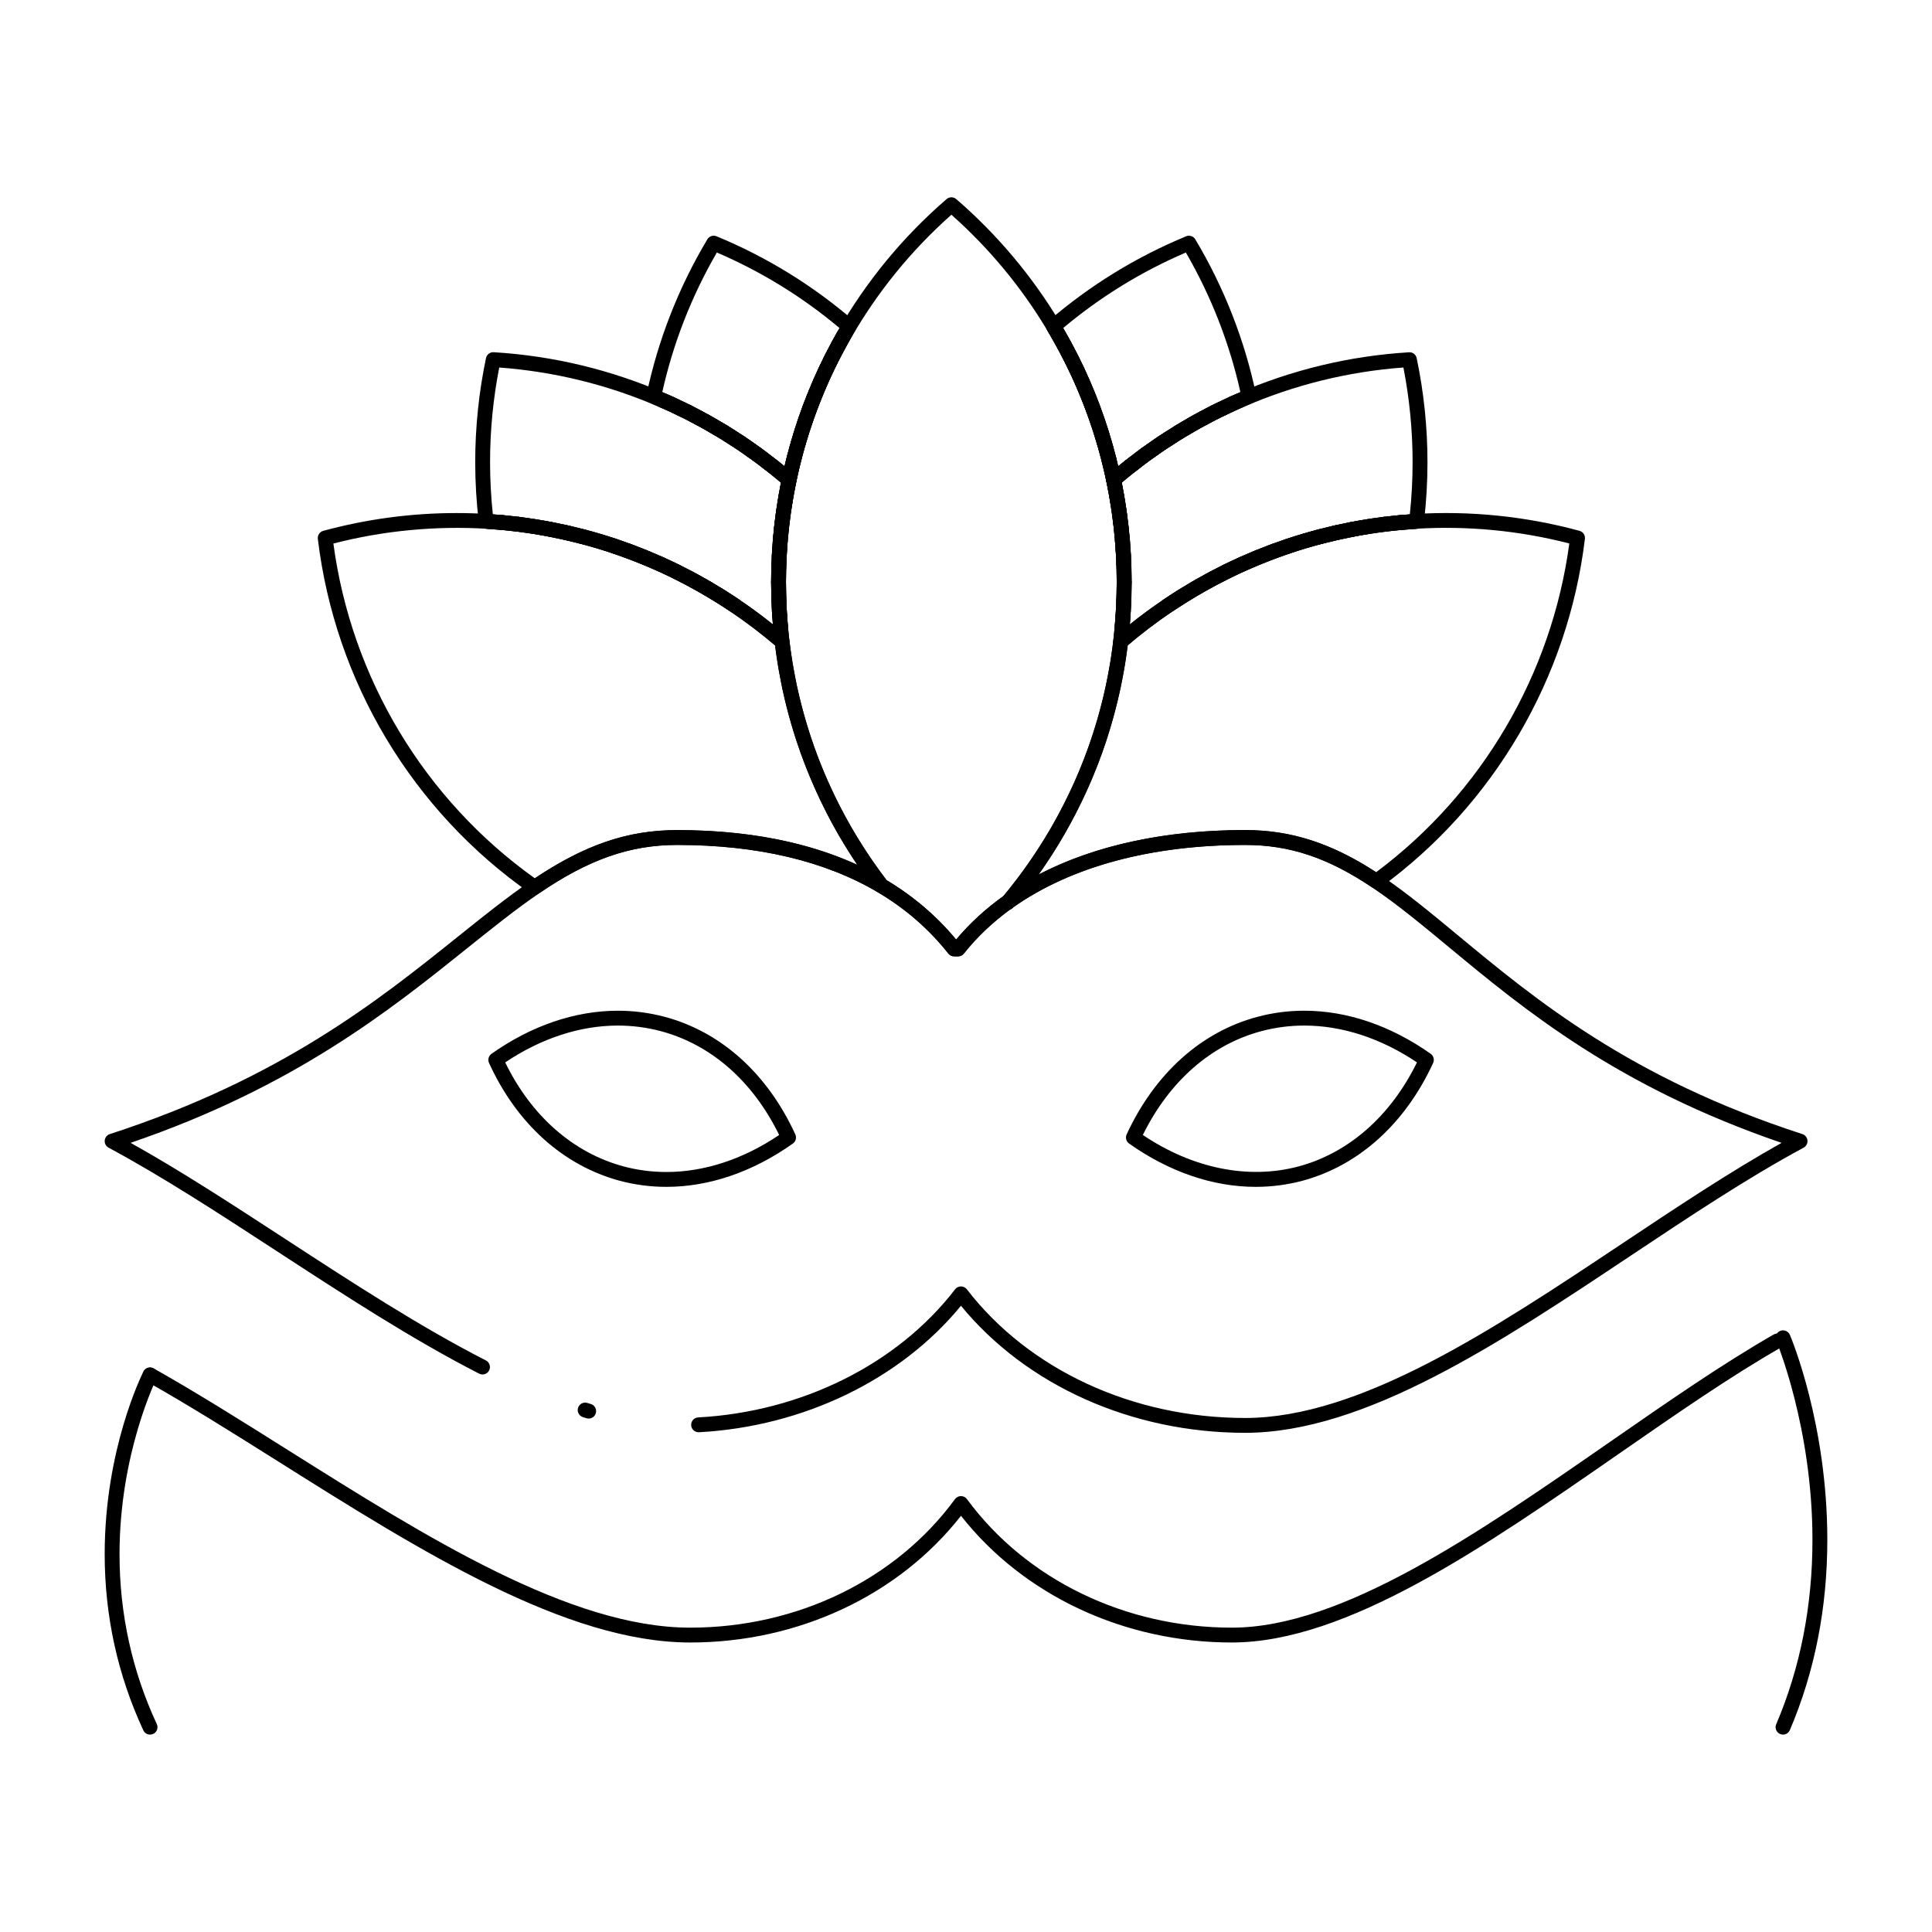 <?xml version="1.0" encoding="UTF-8"?>
<!-- Uploaded to: SVG Repo, www.svgrepo.com, Generator: SVG Repo Mixer Tools -->
<svg fill="#000000" width="800px" height="800px" version="1.1" viewBox="144 144 512 512" xmlns="http://www.w3.org/2000/svg">
 <g>
  <path d="m470.48 579.28c-28.609 0-55.242-12.504-71.805-33.578-16.508 21.074-43.121 33.578-71.754 33.578-32.945 0-71.512-24.266-108.81-47.734-12.344-7.769-24.008-15.105-35.305-21.469-0.945-0.535-1.281-1.734-0.75-2.68 0.535-0.945 1.734-1.281 2.68-0.75 11.379 6.414 23.078 13.773 35.469 21.57 36.824 23.172 74.902 47.129 106.71 47.129 28.316 0 54.547-12.73 70.164-34.059 0.371-0.504 0.961-0.805 1.586-0.805h0.004c0.625 0 1.215 0.297 1.586 0.801 15.676 21.328 41.926 34.062 70.223 34.062 29.227 0 65.328-25.051 100.24-49.273 15.254-10.582 29.664-20.582 43.332-28.414 0.945-0.539 2.144-0.215 2.684 0.73 0.539 0.941 0.215 2.144-0.73 2.684-13.523 7.75-27.863 17.699-43.047 28.234-35.41 24.566-72.027 49.973-102.48 49.973z"/>
  <path d="m476.78 458.53c-11.344 0-22.945-3.969-33.555-11.477-0.773-0.547-1.047-1.57-0.648-2.434 7.473-16.16 19.816-27.234 34.762-31.176 3.992-1.059 8.133-1.594 12.297-1.594 11.352 0 22.938 3.949 33.508 11.418 0.773 0.547 1.047 1.57 0.652 2.43-7.426 16.125-19.746 27.219-34.695 31.234-4.016 1.062-8.156 1.598-12.32 1.598zm-29.918-13.75c13.199 8.871 27.879 11.871 41.227 8.352 13.328-3.582 24.438-13.352 31.422-27.586-9.523-6.391-19.82-9.762-29.871-9.762-3.824 0-7.625 0.492-11.293 1.465-13.336 3.519-24.461 13.266-31.484 27.531z"/>
  <path d="m320.59 458.53c-4.16 0-8.297-0.535-12.289-1.594-15.027-4.039-27.348-15.133-34.703-31.242-0.395-0.859-0.117-1.879 0.656-2.426 10.57-7.469 22.156-11.418 33.508-11.418 4.164 0 8.305 0.539 12.301 1.594 14.98 3.969 27.305 15.043 34.703 31.18 0.395 0.859 0.121 1.875-0.648 2.426-10.566 7.508-22.156 11.48-33.527 11.48zm-42.707-32.98c6.922 14.215 18.035 23.98 31.438 27.582 3.656 0.969 7.449 1.461 11.273 1.461 10.066 0 20.371-3.387 29.891-9.812-6.957-14.242-18.066-23.992-31.43-27.531-3.668-0.969-7.465-1.465-11.293-1.465-10.055 0-20.352 3.371-29.879 9.766z"/>
  <path d="m616.52 603.69c-0.258 0-0.52-0.051-0.77-0.16-1-0.426-1.465-1.582-1.039-2.582 6.375-14.941 9.609-31.383 9.609-48.871 0-29.832-9.516-52.559-9.609-52.785-0.426-1 0.043-2.156 1.043-2.582s2.152 0.043 2.582 1.043c0.406 0.953 9.922 23.699 9.922 54.324 0 18.02-3.34 34.98-9.926 50.414-0.32 0.75-1.051 1.199-1.812 1.199z"/>
  <path d="m183.77 603.69c-0.742 0-1.453-0.422-1.785-1.137-6.797-14.625-10.242-30.332-10.242-46.68 0-27.812 9.852-47.566 10.27-48.395 0.488-0.969 1.676-1.355 2.644-0.867 0.969 0.492 1.359 1.676 0.867 2.644-0.098 0.195-9.848 19.793-9.848 46.617 0 15.773 3.32 30.918 9.875 45.023 0.457 0.984 0.031 2.156-0.957 2.613-0.266 0.121-0.547 0.18-0.824 0.18z"/>
  <path d="m363.02 243.7c-0.281 0-0.57-0.062-0.844-0.191-0.711-0.336-1.125-1.043-1.125-1.781 0-0.281 0.062-0.57 0.191-0.844 0.336-0.703 0.676-1.406 1.02-2.106 0.484-0.973 1.664-1.371 2.637-0.891 0.695 0.344 1.094 1.043 1.094 1.766 0 0.293-0.066 0.59-0.203 0.871-0.336 0.68-0.664 1.359-0.988 2.047-0.34 0.715-1.047 1.129-1.781 1.129z"/>
  <path d="m366.09 237.63c-0.316 0-0.637-0.074-0.934-0.234-0.66-0.355-1.035-1.035-1.035-1.734 0-0.316 0.078-0.637 0.234-0.934 0.34-0.629 0.688-1.254 1.039-1.879 0.531-0.949 1.73-1.285 2.68-0.754 0.645 0.359 1.004 1.027 1.004 1.719 0 0.328-0.082 0.656-0.25 0.961-0.34 0.605-0.676 1.211-1.004 1.824-0.355 0.656-1.031 1.031-1.734 1.031z"/>
  <path d="m364.6 240.49c-0.301 0-0.605-0.07-0.891-0.215-0.969-0.492-1.355-1.676-0.863-2.644l0.445-0.867c0.004-0.004 0.004-0.008 0.008-0.012s0.004-0.008 0.008-0.012l0.441-0.848c0.508-0.961 1.699-1.332 2.656-0.824 0.961 0.504 1.332 1.695 0.824 2.656l-0.875 1.691c-0.344 0.68-1.039 1.074-1.754 1.074z"/>
  <path d="m361.41 247.21c-0.266 0-0.535-0.055-0.789-0.168-0.738-0.324-1.176-1.047-1.176-1.801 0-0.266 0.055-0.535 0.168-0.789 0.391-0.891 0.789-1.773 1.199-2.652 0.457-0.984 1.629-1.414 2.613-0.953 0.719 0.332 1.137 1.043 1.137 1.785 0 0.277-0.059 0.559-0.184 0.828-0.398 0.855-0.785 1.715-1.164 2.578-0.324 0.734-1.047 1.172-1.805 1.172z"/>
  <path d="m353.63 270.79c-0.145 0-0.293-0.016-0.441-0.051-1.059-0.242-1.723-1.297-1.48-2.356v-0.004c0.195-0.855 0.402-1.711 0.613-2.562 0.262-1.055 1.328-1.695 2.387-1.434 0.895 0.223 1.492 1.023 1.492 1.906 0 0.156-0.02 0.316-0.059 0.477-0.207 0.828-0.406 1.656-0.594 2.492-0.211 0.914-1.02 1.531-1.918 1.531z"/>
  <path d="m352.96 273.92c-0.129 0-0.262-0.012-0.391-0.039-1.062-0.215-1.75-1.246-1.539-2.309v-0.004-0.004l0.16-0.809c0.055-0.254 0.109-0.508 0.168-0.758l0.094-0.43c0.23-1.062 1.277-1.738 2.344-1.504 1.062 0.23 1.734 1.281 1.504 2.344-0.141 0.641-0.277 1.285-0.406 1.93 0 0-0.004 0.008 0 0.004-0.195 0.934-1.016 1.578-1.934 1.578z"/>
  <path d="m324.6 254.37c-0.289 0-0.582-0.062-0.859-0.199-0.004 0-0.004-0.004-0.008-0.004l-0.098-0.047c-0.578-0.281-1.156-0.562-1.738-0.836-0.004-0.004-0.012-0.004-0.016-0.008-0.406-0.191-0.816-0.383-1.227-0.57-0.988-0.449-1.43-1.617-0.98-2.606 0.449-0.988 1.617-1.43 2.606-0.98 0.004 0 0.004 0.004 0.008 0.004 0.434 0.195 0.863 0.398 1.293 0.602 0.004 0.004 0.012 0.004 0.016 0.008 0.621 0.297 1.242 0.594 1.863 0.898 0.977 0.473 1.387 1.652 0.91 2.629-0.34 0.703-1.043 1.109-1.77 1.109z"/>
  <path d="m360.17 250.16c-0.246 0-0.5-0.047-0.746-0.148-0.762-0.312-1.223-1.047-1.223-1.82 0-0.25 0.047-0.5 0.148-0.746 0.246-0.602 0.5-1.203 0.754-1.801 0.426-1 1.582-1.465 2.582-1.039 0.746 0.32 1.195 1.047 1.195 1.812 0 0.258-0.051 0.52-0.16 0.77-0.246 0.582-0.492 1.164-0.734 1.75-0.309 0.762-1.043 1.223-1.816 1.223z"/>
  <path d="m329.38 256.81c-0.312 0-0.633-0.074-0.93-0.234l-0.102-0.055c-0.98-0.527-1.965-1.055-2.957-1.555-0.973-0.488-1.363-1.672-0.875-2.644 0.488-0.973 1.672-1.363 2.644-0.875 0.008 0.004 0.016 0.008 0.027 0.012 0.98 0.492 1.949 1.012 2.918 1.531 0.035 0.02 0.07 0.039 0.105 0.059l0.102 0.055c0.66 0.355 1.039 1.035 1.039 1.734 0 0.312-0.074 0.633-0.234 0.93-0.359 0.664-1.039 1.043-1.738 1.043z"/>
  <path d="m334.06 259.46c-0.34 0-0.688-0.09-1-0.273l-0.113-0.066c-0.965-0.57-1.93-1.141-2.906-1.684-0.648-0.359-1.012-1.031-1.012-1.723 0-0.324 0.082-0.652 0.246-0.953 0.527-0.949 1.727-1.293 2.676-0.766 1.008 0.559 2.004 1.148 3 1.738l0.113 0.066c0.621 0.367 0.965 1.023 0.965 1.695 0 0.34-0.09 0.684-0.273 1-0.367 0.617-1.023 0.965-1.695 0.965z"/>
  <path d="m358.95 253.24c-0.234 0-0.469-0.043-0.699-0.129-1.016-0.387-1.523-1.523-1.137-2.539 0.004-0.008 0.004-0.016 0.008-0.023 0.234-0.613 0.469-1.223 0.711-1.832 0.402-1.008 1.547-1.504 2.555-1.102 0.77 0.309 1.242 1.047 1.242 1.828 0 0.242-0.043 0.488-0.141 0.727-0.008 0.02-0.016 0.039-0.023 0.059-0.23 0.578-0.453 1.16-0.676 1.742-0.297 0.789-1.047 1.27-1.84 1.27z"/>
  <path d="m357.5 257.21c-0.211 0-0.43-0.035-0.641-0.109-0.816-0.281-1.328-1.043-1.328-1.859 0-0.215 0.035-0.43 0.109-0.641 0.328-0.957 0.672-1.906 1.02-2.852 0.375-1.02 1.508-1.539 2.527-1.16 0.793 0.293 1.285 1.047 1.285 1.848 0 0.227-0.039 0.457-0.121 0.684-0.34 0.918-0.672 1.84-0.988 2.769-0.281 0.809-1.047 1.32-1.863 1.32z"/>
  <path d="m356.5 260.25c-0.199 0-0.398-0.031-0.598-0.094-0.84-0.266-1.371-1.043-1.371-1.875 0-0.199 0.031-0.398 0.094-0.598 0.203-0.637 0.41-1.27 0.621-1.902 0.344-1.031 1.461-1.59 2.488-1.242 0.824 0.277 1.348 1.043 1.344 1.867 0 0.207-0.031 0.414-0.102 0.621-0.203 0.613-0.41 1.23-0.605 1.848-0.262 0.84-1.035 1.375-1.871 1.375z"/>
  <path d="m354.53 267.09c-0.164 0-0.328-0.02-0.492-0.062-0.887-0.23-1.477-1.027-1.477-1.902 0-0.164 0.02-0.328 0.062-0.492 0.211-0.816 0.43-1.629 0.656-2.441 0.293-1.047 1.379-1.66 2.426-1.367s1.66 1.375 1.367 2.422c-0.219 0.785-0.43 1.574-0.633 2.367-0.234 0.891-1.035 1.477-1.91 1.477z"/>
  <path d="m439.93 277.46c-0.941 0-1.77-0.676-1.938-1.633-0.113-0.648-0.23-1.293-0.352-1.938-0.023-0.125-0.035-0.25-0.035-0.371 0-0.926 0.656-1.75 1.598-1.93 1.074-0.203 2.098 0.496 2.301 1.562 0.125 0.664 0.246 1.332 0.363 2 0.02 0.113 0.027 0.227 0.027 0.34 0 0.938-0.676 1.77-1.629 1.938-0.109 0.023-0.223 0.031-0.336 0.031z"/>
  <path d="m441.34 288.08c-1.008 0-1.867-0.77-1.957-1.789-0.062-0.699-0.129-1.402-0.203-2.102-0.008-0.07-0.012-0.145-0.012-0.215 0-0.992 0.746-1.848 1.754-1.957 1.074-0.113 2.051 0.664 2.168 1.746 0.078 0.723 0.145 1.445 0.211 2.172 0.004 0.059 0.008 0.121 0.008 0.18 0 1.008-0.77 1.867-1.789 1.957-0.059 0.004-0.121 0.008-0.18 0.008z"/>
  <path d="m441.61 308.98c-0.043 0-0.086 0-0.129-0.004-1.043-0.066-1.844-0.934-1.844-1.965 0-0.043 0-0.082 0.004-0.125l0.066-1.023c0.062-1.086 1-1.922 2.078-1.852 1.047 0.062 1.855 0.93 1.855 1.961 0 0.039 0 0.078-0.004 0.117l-0.07 1.047c-0.062 1.043-0.926 1.844-1.957 1.844z"/>
  <path d="m441.81 305.06h-0.07c-1.062-0.039-1.898-0.91-1.898-1.965v-0.074l0.039-0.945c0.031-1.086 0.941-1.93 2.027-1.906 1.086 0.031 1.941 0.941 1.906 2.027l-0.039 0.969c-0.039 1.059-0.914 1.895-1.965 1.895z"/>
  <path d="m441.3 312.85c-0.062 0-0.125-0.004-0.188-0.008-1.02-0.098-1.785-0.953-1.785-1.957 0-0.062 0.004-0.121 0.008-0.188l0.102-1.086c0.094-1.082 1.043-1.887 2.129-1.793 1.027 0.09 1.801 0.949 1.797 1.961 0 0.055-0.004 0.113-0.008 0.172l-0.102 1.117c-0.09 1.016-0.949 1.781-1.953 1.781z"/>
  <path d="m441.91 300.28c-1.086 0-1.969-0.883-1.969-1.969 0-1.191-0.02-2.379-0.051-3.562v-0.055c0-1.062 0.844-1.938 1.914-1.969 1.082-0.039 1.992 0.828 2.019 1.914 0.035 1.219 0.051 2.441 0.051 3.668 0.004 1.09-0.879 1.973-1.965 1.973z"/>
  <path d="m440.96 284.5c-0.98 0-1.832-0.734-1.953-1.734-0.082-0.684-0.164-1.363-0.258-2.043-0.012-0.09-0.02-0.18-0.02-0.266 0-0.969 0.719-1.816 1.703-1.949 1.082-0.145 2.07 0.609 2.215 1.688 0.094 0.699 0.18 1.402 0.266 2.106 0.008 0.078 0.016 0.156 0.016 0.234 0 0.984-0.734 1.832-1.734 1.953-0.078 0.008-0.156 0.012-0.234 0.012z"/>
  <path d="m440.49 280.96c-0.961 0-1.801-0.703-1.945-1.684-0.098-0.664-0.199-1.332-0.309-1.992-0.02-0.105-0.027-0.211-0.027-0.316 0-0.949 0.688-1.785 1.652-1.941 1.074-0.176 2.086 0.555 2.258 1.625 0.109 0.684 0.215 1.367 0.316 2.055 0.016 0.098 0.02 0.191 0.02 0.289 0 0.961-0.703 1.801-1.684 1.945-0.09 0.012-0.188 0.02-0.281 0.02z"/>
  <path d="m338.66 262.3c-0.367 0-0.738-0.102-1.066-0.316l-0.254-0.164c-0.91-0.59-1.816-1.18-2.738-1.742-0.609-0.371-0.941-1.02-0.941-1.684 0-0.348 0.094-0.703 0.289-1.023 0.566-0.93 1.777-1.223 2.703-0.656 0.973 0.594 1.93 1.215 2.887 1.836l0.195 0.125c0.914 0.59 1.172 1.809 0.582 2.723-0.379 0.586-1.012 0.902-1.656 0.902z"/>
  <path d="m441.81 295.52c-1.055 0-1.93-0.836-1.965-1.898-0.027-0.809-0.059-1.613-0.102-2.418-0.004-0.035-0.004-0.07-0.004-0.105 0-1.039 0.812-1.906 1.863-1.965 1.066-0.059 2.012 0.773 2.07 1.859 0.047 0.828 0.074 1.66 0.102 2.492v0.07c0 1.055-0.836 1.93-1.898 1.965h-0.066z"/>
  <path d="m355.55 263.39c-0.18 0-0.367-0.023-0.547-0.078-0.859-0.25-1.422-1.035-1.422-1.891 0-0.18 0.027-0.363 0.078-0.547 0.176-0.609 0.355-1.219 0.543-1.824 0.316-1.039 1.418-1.625 2.457-1.309 0.848 0.262 1.395 1.039 1.395 1.883 0 0.191-0.027 0.383-0.086 0.574-0.18 0.586-0.355 1.18-0.527 1.77-0.25 0.859-1.039 1.422-1.891 1.422z"/>
  <path d="m331.57 301.96c-0.336 0-0.68-0.086-0.992-0.27-0.41-0.238-0.82-0.477-1.234-0.711-0.637-0.363-0.992-1.027-0.992-1.711 0-0.332 0.082-0.668 0.258-0.973 0.539-0.945 1.742-1.27 2.684-0.734 0.426 0.242 0.848 0.488 1.273 0.734 0.625 0.367 0.973 1.023 0.973 1.703 0 0.336-0.086 0.68-0.27 0.992-0.367 0.621-1.027 0.969-1.699 0.969z"/>
  <path d="m319.16 295.54c-0.27 0-0.547-0.055-0.809-0.176l-0.641-0.281c-0.73-0.328-1.168-1.047-1.168-1.797 0-0.27 0.055-0.539 0.172-0.801 0.441-0.992 1.605-1.438 2.602-0.996l0.656 0.289c0.727 0.328 1.16 1.047 1.16 1.797 0 0.27-0.055 0.547-0.176 0.809-0.332 0.727-1.047 1.156-1.797 1.156z"/>
  <path d="m323.54 297.62c-0.293 0-0.59-0.066-0.871-0.203l-0.562-0.285c-0.699-0.34-1.105-1.043-1.105-1.77 0-0.289 0.062-0.586 0.199-0.863 0.477-0.977 1.656-1.383 2.633-0.906l0.582 0.293c0.695 0.344 1.094 1.043 1.094 1.766 0 0.293-0.066 0.59-0.203 0.871-0.344 0.695-1.043 1.098-1.766 1.098z"/>
  <path d="m327.8 299.84c-0.316 0-0.637-0.078-0.938-0.238l-0.328-0.18c-0.27-0.148-0.543-0.297-0.816-0.441-0.668-0.352-1.047-1.035-1.047-1.742 0-0.309 0.074-0.625 0.23-0.918 0.508-0.961 1.703-1.328 2.66-0.82 0.285 0.152 0.57 0.309 0.855 0.461l0.324 0.176c0.656 0.355 1.027 1.031 1.031 1.73 0 0.316-0.078 0.637-0.238 0.938-0.359 0.664-1.039 1.035-1.734 1.035z"/>
  <path d="m335.19 304.15c-0.359 0-0.719-0.098-1.047-0.305-0.23-0.145-0.465-0.289-0.695-0.43l-0.395-0.238c-0.605-0.371-0.938-1.016-0.938-1.676 0-0.352 0.094-0.707 0.293-1.031 0.57-0.926 1.781-1.215 2.707-0.645l0.379 0.23c0.25 0.152 0.496 0.305 0.742 0.457 0.594 0.375 0.922 1.012 0.922 1.664 0 0.359-0.098 0.723-0.305 1.047-0.371 0.598-1.012 0.926-1.664 0.926z"/>
  <path d="m350.89 288.04c-0.062 0-0.121-0.004-0.184-0.008-1.02-0.094-1.789-0.953-1.789-1.957 0-0.062 0.004-0.121 0.008-0.184 0.066-0.703 0.129-1.41 0.207-2.113 0.117-1.082 1.094-1.867 2.168-1.746 1.008 0.109 1.758 0.961 1.758 1.953 0 0.07-0.004 0.141-0.012 0.215-0.074 0.684-0.137 1.367-0.199 2.051-0.094 1.023-0.949 1.789-1.957 1.789z"/>
  <path d="m343.2 265.38c-0.391 0-0.785-0.117-1.129-0.359 0 0-0.004-0.004-0.008-0.008 0 0-0.004 0-0.004-0.004l-0.172-0.121c-0.934-0.66-1.863-1.324-2.809-1.953-0.902-0.602-1.148-1.824-0.543-2.731 0.602-0.906 1.824-1.148 2.731-0.543 0.004 0.004 0.012 0.008 0.016 0.012 0.965 0.645 1.914 1.316 2.863 1.988l0.195 0.141c0.543 0.383 0.836 0.996 0.832 1.617 0 0.395-0.117 0.789-0.359 1.133-0.391 0.539-0.996 0.828-1.613 0.828z"/>
  <path d="m350.42 295.51h-0.07c-1.062-0.039-1.898-0.91-1.898-1.969v-0.07c0.027-0.824 0.059-1.652 0.102-2.473 0.059-1.086 1-1.914 2.07-1.859 1.051 0.059 1.863 0.926 1.863 1.965 0 0.035 0 0.07-0.004 0.105-0.043 0.797-0.07 1.598-0.102 2.402-0.035 1.062-0.906 1.898-1.961 1.898z"/>
  <path d="m352.57 289.77-1.969-0.043-1.961-0.207c0.047-0.715 0.094-1.434 0.148-2.144 0.086-1.086 1.039-1.895 2.121-1.805 1.027 0.082 1.809 0.945 1.812 1.957 0 0.055-0.004 0.105-0.008 0.16-0.055 0.691-0.102 1.387-0.145 2.082z"/>
  <path d="m350.41 305.06c-1.055 0-1.926-0.836-1.965-1.898l-0.039-0.969c-0.031-1.086 0.824-1.992 1.91-2.023 1.121-0.035 1.992 0.824 2.023 1.906l0.027 0.652c0.023 0.117 0.035 0.238 0.035 0.359 0 1.086-0.883 1.969-1.969 1.969-0.012 0.004-0.016 0.004-0.023 0.004z"/>
  <path d="m350.61 308.96c-1.027 0-1.895-0.801-1.961-1.84l-0.066-1.027c-0.004-0.039-0.004-0.074-0.004-0.113 0-1.035 0.809-1.902 1.855-1.961 1.09-0.07 2.016 0.766 2.078 1.852l0.066 0.996c0.07 1.086-0.754 2.019-1.836 2.09-0.047 0.004-0.09 0.004-0.133 0.004z"/>
  <path d="m350.32 300.28c-1.086 0-1.969-0.883-1.969-1.969 0-1.227 0.02-2.449 0.051-3.668 0.027-1.086 0.91-1.953 2.019-1.914 1.07 0.027 1.914 0.902 1.914 1.965v0.055c-0.031 1.184-0.051 2.371-0.051 3.562 0.004 1.086-0.879 1.969-1.965 1.969z"/>
  <path d="m347.75 268.76c-0.422 0-0.848-0.137-1.207-0.414-1.031-0.801-2.059-1.598-3.109-2.363-0.527-0.387-0.809-0.984-0.809-1.594 0-0.402 0.121-0.809 0.379-1.156 0.641-0.879 1.871-1.07 2.75-0.43 1.082 0.789 2.144 1.613 3.203 2.438 0.5 0.391 0.762 0.969 0.762 1.559 0 0.422-0.137 0.848-0.414 1.207-0.387 0.492-0.965 0.754-1.555 0.754z"/>
  <path d="m353.11 273.12c-0.457 0-0.914-0.156-1.285-0.48-1.324-1.145-2.719-2.297-4.137-3.426-0.488-0.391-0.742-0.961-0.742-1.539 0-0.43 0.141-0.863 0.426-1.223 0.676-0.852 1.914-0.992 2.766-0.316 1.461 1.16 2.894 2.348 4.262 3.531 0.449 0.391 0.68 0.938 0.68 1.492 0 0.457-0.156 0.914-0.48 1.285-0.387 0.445-0.938 0.676-1.488 0.676z"/>
  <path d="m351.74 280.91c-0.094 0-0.191-0.008-0.289-0.02-1.074-0.156-1.82-1.156-1.66-2.234v-0.004c0.094-0.637 0.188-1.27 0.293-1.902v-0.004-0.004c0-0.004 0-0.008 0.004-0.016 0 0 0 0.008 0.004-0.02v-0.008c0.172-1.074 1.188-1.801 2.258-1.629 0.965 0.156 1.652 0.992 1.652 1.941 0 0.105-0.008 0.211-0.027 0.316 0 0.008-0.004 0.012-0.004 0.02v0.008 0.004 0.004 0.008 0.004c0 0.008-0.004 0.016-0.004 0.02-0.098 0.609-0.191 1.219-0.281 1.832-0.145 0.98-0.984 1.684-1.945 1.684z"/>
  <path d="m352.3 277.4c-0.113 0-0.227-0.012-0.34-0.031-0.957-0.168-1.629-1-1.629-1.938 0-0.113 0.012-0.227 0.031-0.34 0.109-0.625 0.223-1.25 0.34-1.875 0.203-1.066 1.23-1.766 2.301-1.566 0.945 0.18 1.602 1.004 1.602 1.93 0 0.121-0.012 0.246-0.035 0.367-0.113 0.605-0.223 1.211-0.328 1.816-0.172 0.961-1.004 1.637-1.941 1.637z"/>
  <path d="m351.27 284.45c-0.078 0-0.156-0.004-0.234-0.016-1-0.117-1.734-0.969-1.734-1.953 0-0.078 0.004-0.156 0.016-0.234 0.082-0.68 0.164-1.355 0.254-2.031 0.145-1.078 1.137-1.828 2.215-1.688 0.988 0.133 1.703 0.977 1.703 1.949 0 0.086-0.008 0.176-0.02 0.266-0.09 0.656-0.168 1.312-0.246 1.969-0.121 1.004-0.969 1.738-1.953 1.738z"/>
  <path d="m298.56 288.23c-0.164 0-0.332-0.02-0.5-0.066l-0.539-0.137h-0.004l-0.148-0.039c-1.051-0.273-1.684-1.344-1.414-2.398 0.273-1.055 1.344-1.688 2.398-1.414l0.574 0.148c0.922 0.164 1.621 0.969 1.621 1.938 0 1.074-0.859 1.945-1.926 1.969h-0.062z"/>
  <path d="m307.2 290.83c-0.207 0-0.422-0.035-0.629-0.102l-0.645-0.223c-0.824-0.273-1.348-1.043-1.348-1.867 0-0.207 0.031-0.418 0.102-0.621 0.344-1.031 1.465-1.586 2.488-1.246l0.66 0.227c0.82 0.277 1.34 1.043 1.34 1.863 0 0.211-0.035 0.422-0.102 0.633-0.277 0.816-1.043 1.336-1.867 1.336z"/>
  <path d="m315.36 293.9c-0.25 0-0.508-0.047-0.754-0.152l-1.035-0.422c-0.766-0.309-1.23-1.047-1.23-1.824 0-0.246 0.047-0.496 0.145-0.738 0.406-1.008 1.555-1.496 2.562-1.086l1.066 0.434c0.758 0.316 1.215 1.047 1.215 1.816 0 0.25-0.047 0.508-0.152 0.754-0.312 0.762-1.043 1.219-1.816 1.219z"/>
  <path d="m311.44 292.35c-0.23 0-0.465-0.043-0.695-0.125l-1.023-0.383c-0.797-0.293-1.289-1.047-1.289-1.848 0-0.227 0.039-0.457 0.121-0.68 0.375-1.02 1.508-1.543 2.527-1.168l1.055 0.395c0.789 0.297 1.273 1.047 1.273 1.844 0 0.23-0.043 0.465-0.125 0.695-0.301 0.785-1.047 1.27-1.844 1.27z"/>
  <path d="m294.56 287.25c-0.148 0-0.297-0.016-0.445-0.051l-0.859-0.195c-0.918-0.203-1.539-1.016-1.539-1.918 0-0.145 0.016-0.289 0.047-0.434 0.238-1.062 1.293-1.727 2.352-1.492l0.883 0.199c0.91 0.211 1.527 1.02 1.527 1.914 0 0.148-0.016 0.297-0.051 0.445-0.211 0.918-1.02 1.531-1.914 1.531z"/>
  <path d="m277.38 284.48c-0.062 0-0.121-0.004-0.184-0.008l-0.648-0.059c-1.023-0.09-1.797-0.949-1.797-1.961 0-0.059 0.004-0.113 0.008-0.172 0.094-1.082 1.047-1.887 2.133-1.789l0.668 0.059c1.02 0.094 1.785 0.953 1.785 1.957 0 0.059-0.004 0.121-0.008 0.184-0.094 1.023-0.953 1.789-1.957 1.789z"/>
  <path d="m350.92 312.82c-1.004 0-1.859-0.762-1.957-1.785l-0.102-1.07c-0.004-0.059-0.008-0.117-0.008-0.172 0-1.008 0.773-1.867 1.797-1.957 1.086-0.094 2.035 0.707 2.133 1.789l0.098 1.043c0.008 0.062 0.008 0.125 0.008 0.184 0 1.004-0.762 1.863-1.785 1.957-0.059 0.008-0.121 0.012-0.184 0.012z"/>
  <path d="m290.33 286.35c-0.125 0-0.25-0.012-0.379-0.035l-0.641-0.125c-0.945-0.18-1.602-1.004-1.602-1.93 0-0.121 0.012-0.246 0.035-0.367 0.203-1.066 1.23-1.77 2.301-1.566l0.66 0.129c0.941 0.184 1.594 1.008 1.594 1.93 0 0.125-0.012 0.25-0.035 0.379-0.188 0.934-1.008 1.586-1.934 1.586z"/>
  <path d="m281.42 284.91c-0.082 0-0.168-0.004-0.25-0.016l0.246-1.953-0.301 1.945c-0.008 0-0.094-0.012-0.105-0.012-0.996-0.125-1.723-0.973-1.723-1.953 0-0.082 0.004-0.164 0.016-0.246 0.137-1.078 1.117-1.844 2.199-1.707l0.16 0.02c0.992 0.125 1.719 0.973 1.719 1.949 0 0.082-0.004 0.168-0.016 0.25-0.121 0.996-0.969 1.723-1.945 1.723z"/>
  <path d="m441.62 291.73c-1.027 0-1.895-0.801-1.961-1.844l-0.008-0.145c-0.043-0.688-0.09-1.375-0.145-2.062-0.004-0.055-0.008-0.105-0.008-0.16 0-1.016 0.781-1.875 1.809-1.961 1.086-0.094 2.031 0.719 2.121 1.801 0.059 0.707 0.102 1.418 0.148 2.129l0.012 0.145c0.004 0.043 0.004 0.086 0.004 0.129 0 1.027-0.801 1.895-1.844 1.961-0.043 0.004-0.086 0.008-0.129 0.008z"/>
  <path d="m476.92 293.88c-0.773 0-1.504-0.457-1.82-1.215-0.102-0.246-0.152-0.5-0.152-0.75 0-0.773 0.457-1.504 1.215-1.82l0.918-0.371c1.012-0.41 2.152 0.078 2.562 1.086 0.098 0.242 0.145 0.492 0.145 0.738 0 0.777-0.465 1.516-1.23 1.824l-0.887 0.359c-0.246 0.098-0.5 0.148-0.75 0.148z"/>
  <path d="m427.59 240.43c-0.719 0-1.406-0.395-1.754-1.074-0.254-0.504-0.512-1.004-0.777-1.5-0.004-0.008-0.012-0.02-0.016-0.027-0.152-0.293-0.227-0.605-0.227-0.914 0-0.707 0.383-1.391 1.051-1.742 0.965-0.504 2.152-0.137 2.656 0.824 0.234 0.449 0.469 0.895 0.699 1.348 0.223 0.316 0.348 0.703 0.348 1.121 0 1.074-0.863 1.949-1.934 1.969-0.012-0.004-0.027-0.004-0.047-0.004z"/>
  <path d="m480.86 292.32c-0.797 0-1.543-0.484-1.844-1.273-0.086-0.227-0.125-0.465-0.125-0.695 0-0.797 0.484-1.543 1.273-1.844l0.914-0.34c1.02-0.375 2.152 0.148 2.527 1.168 0.082 0.223 0.121 0.453 0.121 0.68 0 0.801-0.492 1.555-1.289 1.848l-0.883 0.332c-0.23 0.086-0.465 0.125-0.695 0.125z"/>
  <path d="m433.36 253.45c-0.793 0-1.539-0.484-1.84-1.27-0.266-0.699-0.535-1.398-0.812-2.094-0.098-0.238-0.141-0.488-0.145-0.73 0-0.781 0.469-1.52 1.238-1.828 1.008-0.402 2.152 0.086 2.559 1.098 0.289 0.719 0.566 1.438 0.84 2.16 0.086 0.23 0.129 0.465 0.129 0.699 0 0.793-0.484 1.539-1.27 1.84-0.23 0.082-0.469 0.125-0.699 0.125z"/>
  <path d="m497.71 287.23c-0.895 0-1.707-0.617-1.914-1.527-0.035-0.148-0.051-0.297-0.051-0.441 0-0.898 0.617-1.707 1.527-1.918l0.793-0.18c1.059-0.234 2.113 0.43 2.352 1.492 0.031 0.145 0.047 0.289 0.047 0.43 0 0.902-0.621 1.715-1.539 1.922l-0.77 0.172c-0.152 0.035-0.301 0.051-0.445 0.051z"/>
  <path d="m439.3 273.99c-0.383 0-0.742-0.109-1.047-0.301-0.449-0.27-0.789-0.719-0.902-1.273 0 0-0.008-0.031-0.008-0.047v-0.004c-0.133-0.656-0.27-1.312-0.414-1.965l-0.023-0.109c-0.23-1.062 0.441-2.109 1.504-2.34 1.059-0.23 2.109 0.441 2.344 1.5l0.113 0.504c0.059 0.266 0.117 0.531 0.176 0.797l0.121 0.625c0.07 0.203 0.109 0.422 0.109 0.648-0.004 1.086-0.883 1.965-1.973 1.965z"/>
  <path d="m434.75 257.29c-0.816 0-1.582-0.512-1.863-1.328-0.336-0.977-0.684-1.945-1.043-2.91-0.082-0.227-0.121-0.457-0.125-0.684 0-0.801 0.488-1.551 1.281-1.844 1.02-0.379 2.152 0.141 2.531 1.16 0.371 0.996 0.727 1.996 1.074 3.004 0.074 0.211 0.105 0.43 0.105 0.641 0 0.816-0.512 1.582-1.332 1.859-0.203 0.066-0.418 0.102-0.629 0.102z"/>
  <path d="m426.08 237.54c-0.699 0-1.379-0.375-1.734-1.031-0.23-0.43-0.469-0.855-0.707-1.281l1.695-1 1.719-0.957c0.27 0.484 0.516 0.926 0.758 1.371 0.16 0.297 0.234 0.617 0.234 0.934 0 0.699-0.375 1.379-1.031 1.734-0.297 0.152-0.617 0.23-0.934 0.23z"/>
  <path d="m501.95 286.34c-0.922 0-1.746-0.652-1.93-1.594-0.023-0.125-0.035-0.25-0.035-0.375 0-0.926 0.652-1.75 1.594-1.93l0.57-0.113c1.074-0.207 2.102 0.496 2.305 1.562 0.023 0.125 0.035 0.25 0.035 0.371 0 0.926-0.656 1.75-1.598 1.93l-0.559 0.109c-0.133 0.027-0.258 0.039-0.383 0.039z"/>
  <path d="m429.23 243.75c-0.734 0-1.441-0.414-1.777-1.125-0.004-0.008-0.008-0.016-0.012-0.02-0.316-0.672-0.641-1.34-0.969-2.004-0.008-0.016-0.016-0.031-0.023-0.047-0.141-0.281-0.207-0.582-0.207-0.875 0-0.723 0.402-1.418 1.094-1.762 0.973-0.484 2.152-0.086 2.637 0.887 0.312 0.633 0.621 1.266 0.926 1.906 0.203 0.309 0.32 0.68 0.32 1.078 0 1.074-0.859 1.949-1.93 1.969-0.02-0.008-0.039-0.008-0.059-0.008z"/>
  <path d="m510.82 284.91c-0.98 0-1.828-0.73-1.953-1.727-0.012-0.082-0.016-0.164-0.016-0.246 0-0.977 0.727-1.824 1.723-1.949 0.008 0 0.07-0.008 0.078-0.008 1.074-0.129 2.07 0.648 2.199 1.723 0.012 0.082 0.016 0.16 0.016 0.238 0 0.977-0.707 1.816-1.699 1.941l-0.102 0.012c-0.086 0.012-0.164 0.016-0.246 0.016z"/>
  <path d="m430.84 247.26c-0.758 0-1.48-0.441-1.805-1.18-0.406-0.926-0.82-1.844-1.246-2.758-0.125-0.27-0.184-0.555-0.184-0.832 0-0.738 0.422-1.449 1.133-1.785 0.984-0.457 2.156-0.035 2.617 0.949 0.441 0.941 0.867 1.891 1.285 2.848 0.113 0.258 0.164 0.523 0.168 0.789 0 0.758-0.441 1.48-1.18 1.805-0.258 0.113-0.527 0.164-0.789 0.164z"/>
  <path d="m439.11 273.12c-0.551 0-1.102-0.23-1.488-0.68-0.32-0.371-0.48-0.828-0.48-1.285 0-0.551 0.23-1.102 0.68-1.492 1.371-1.188 2.805-2.375 4.262-3.531 0.852-0.676 2.09-0.535 2.766 0.316 0.289 0.363 0.43 0.797 0.43 1.223 0 0.578-0.254 1.152-0.742 1.539-1.414 1.121-2.805 2.277-4.137 3.426-0.375 0.324-0.832 0.484-1.289 0.484z"/>
  <path d="m485.16 290.79c-0.82 0-1.586-0.516-1.863-1.336-0.07-0.207-0.105-0.422-0.105-0.629 0-0.82 0.52-1.586 1.336-1.863l0.48-0.164c1.035-0.344 2.144 0.215 2.488 1.246 0.07 0.207 0.102 0.418 0.102 0.621 0 0.824-0.523 1.594-1.348 1.867l-0.465 0.16c-0.203 0.062-0.418 0.098-0.625 0.098z"/>
  <path d="m493.7 288.22c-0.871 0-1.668-0.582-1.902-1.469-0.043-0.168-0.066-0.336-0.066-0.504 0-0.871 0.582-1.668 1.465-1.902l0.59-0.148c1.059-0.273 2.125 0.359 2.398 1.41 0.043 0.164 0.062 0.332 0.062 0.496 0 0.875-0.59 1.672-1.477 1.902l-0.57 0.145c-0.168 0.051-0.336 0.07-0.5 0.07z"/>
  <path d="m432.1 250.25c-0.777 0-1.512-0.461-1.824-1.223-0.27-0.656-0.543-1.305-0.82-1.957-0.109-0.25-0.16-0.516-0.16-0.773 0-0.762 0.449-1.492 1.195-1.812 1-0.426 2.156 0.035 2.586 1.035 0.289 0.668 0.57 1.34 0.844 2.016 0.102 0.242 0.148 0.496 0.148 0.742 0 0.777-0.461 1.512-1.223 1.824-0.246 0.102-0.5 0.148-0.746 0.148z"/>
  <path d="m514.86 284.48c-1.004 0-1.863-0.766-1.957-1.785-0.008-0.062-0.008-0.125-0.008-0.184 0-1.004 0.762-1.863 1.785-1.957l0.637-0.059c1.086-0.098 2.039 0.703 2.137 1.785 0.004 0.059 0.008 0.117 0.008 0.176 0 1.008-0.77 1.867-1.793 1.961l-0.617 0.055c-0.066 0.004-0.129 0.008-0.191 0.008z"/>
  <path d="m473.11 295.52c-0.75 0-1.465-0.43-1.793-1.156-0.449-0.988-0.008-2.152 0.98-2.606l0.449-0.195c0.992-0.445 2.156 0 2.602 0.992 0.117 0.262 0.172 0.535 0.172 0.805 0 0.75-0.434 1.469-1.164 1.797l-0.438 0.191c-0.262 0.113-0.535 0.172-0.809 0.172z"/>
  <path d="m458.18 259.45c-0.672 0-1.328-0.344-1.695-0.965-0.555-0.938-0.242-2.141 0.691-2.695l0.113-0.066c0.477-0.281 0.953-0.562 1.43-0.844 0.512-0.301 1.031-0.598 1.551-0.883 0.953-0.527 2.148-0.184 2.676 0.766 0.527 0.949 0.184 2.148-0.766 2.676-0.008 0.004-0.016 0.008-0.023 0.012-0.488 0.273-0.973 0.551-1.457 0.832l-1.523 0.898c-0.309 0.18-0.652 0.27-0.996 0.27z"/>
  <path d="m437.81 267.53c-0.879 0-1.676-0.59-1.906-1.48v-0.004c-0.246-0.965-0.504-1.922-0.773-2.879-0.051-0.18-0.074-0.355-0.074-0.535 0-0.859 0.57-1.648 1.438-1.895 1.043-0.297 2.133 0.316 2.426 1.363 0.25 0.898 0.496 1.797 0.73 2.703 0.094 0.23 0.148 0.484 0.148 0.754 0 1.078-0.863 1.949-1.934 1.969-0.02 0.004-0.039 0.004-0.055 0.004z"/>
  <path d="m457.05 304.14c-0.656 0-1.293-0.328-1.668-0.922-0.203-0.324-0.301-0.688-0.301-1.047 0-0.656 0.324-1.293 0.922-1.668 0.23-0.145 0.465-0.289 0.699-0.43l0.355-0.219c0.922-0.57 2.137-0.281 2.707 0.645s0.281 2.137-0.641 2.707l-0.398 0.242-0.625 0.387c-0.332 0.207-0.691 0.305-1.051 0.305z"/>
  <path d="m438.61 270.86c-0.898 0-1.711-0.617-1.918-1.531-0.223-0.984-0.457-1.965-0.703-2.938-0.004-0.004 0-0.004-0.004-0.004-0.266-1.055 0.371-2.125 1.426-2.391 1.051-0.266 2.125 0.371 2.391 1.426 0.254 1.008 0.496 2.019 0.727 3.035 0.035 0.148 0.051 0.293 0.051 0.438 0 0.898-0.617 1.711-1.531 1.918-0.145 0.031-0.289 0.047-0.438 0.047z"/>
  <path d="m462.87 256.8c-0.703 0-1.379-0.375-1.738-1.039-0.16-0.297-0.234-0.613-0.234-0.93 0-0.699 0.375-1.379 1.039-1.734l0.191-0.102c0.973-0.523 1.949-1.047 2.934-1.539 0.973-0.488 2.152-0.098 2.644 0.875 0.488 0.973 0.098 2.152-0.875 2.644-0.004 0-0.004 0-0.008 0.004-0.965 0.484-1.914 0.996-2.867 1.508l-0.16 0.086c-0.293 0.152-0.609 0.227-0.926 0.227z"/>
  <path d="m467.66 254.36c-0.73 0-1.43-0.41-1.77-1.109-0.473-0.977-0.066-2.156 0.91-2.629l0.859 1.77-0.859-1.77 0.043-0.02c1.027-0.496 2.051-0.996 3.09-1.469l0.012-0.004c0.992-0.449 2.156-0.012 2.606 0.98 0.121 0.266 0.176 0.539 0.176 0.812 0 0.746-0.43 1.465-1.156 1.793-0.004 0-0.008 0.004-0.012 0.004-0.98 0.445-1.949 0.914-2.918 1.383l-0.121 0.059c-0.281 0.137-0.574 0.199-0.859 0.199z"/>
  <path d="m468.88 297.52c-0.723 0-1.422-0.402-1.766-1.094-0.141-0.281-0.203-0.578-0.203-0.871 0-0.723 0.402-1.422 1.094-1.766l0.359-0.18c0.98-0.473 2.156-0.07 2.633 0.906 0.137 0.277 0.199 0.57 0.199 0.859 0 0.73-0.406 1.43-1.105 1.77l-0.336 0.168c-0.281 0.141-0.582 0.207-0.875 0.207z"/>
  <path d="m449.03 265.38c-0.617 0-1.223-0.289-1.605-0.828-0.629-0.887-0.422-2.113 0.465-2.742l0.004-0.004 0.133-0.094c0.977-0.691 1.953-1.387 2.945-2.047 0.906-0.602 2.125-0.359 2.731 0.543 0.223 0.336 0.332 0.715 0.332 1.09 0 0.637-0.309 1.258-0.875 1.641-0.941 0.629-1.867 1.285-2.797 1.945l-0.188 0.137c-0.355 0.242-0.75 0.359-1.145 0.359z"/>
  <path d="m444.47 268.76c-0.586 0-1.168-0.262-1.555-0.762-0.277-0.359-0.414-0.785-0.414-1.207 0-0.586 0.262-1.168 0.762-1.559 1.062-0.824 2.121-1.648 3.203-2.438 0.879-0.641 2.109-0.445 2.75 0.43 0.254 0.348 0.379 0.754 0.379 1.156 0 0.609-0.281 1.207-0.809 1.594-1.051 0.766-2.078 1.562-3.109 2.363-0.359 0.285-0.785 0.422-1.207 0.422z"/>
  <path d="m453.58 262.3c-0.645 0-1.277-0.316-1.652-0.898-0.215-0.332-0.316-0.699-0.316-1.066 0-0.645 0.316-1.277 0.898-1.652l0.195-0.125c0.949-0.617 1.902-1.234 2.867-1.824 0.926-0.566 2.141-0.273 2.703 0.656 0.195 0.32 0.289 0.672 0.289 1.023 0 0.664-0.336 1.312-0.941 1.684-0.934 0.57-1.855 1.168-2.777 1.766l-0.195 0.129c-0.332 0.203-0.703 0.309-1.07 0.309z"/>
  <path d="m435.76 260.35c-0.836 0-1.609-0.535-1.875-1.375-0.234-0.742-0.48-1.484-0.727-2.223-0.07-0.207-0.102-0.422-0.102-0.629 0-0.82 0.52-1.59 1.34-1.867 1.031-0.348 2.144 0.207 2.492 1.234 0.258 0.762 0.508 1.523 0.75 2.293 0.062 0.195 0.094 0.398 0.094 0.594 0 0.836-0.535 1.609-1.375 1.875-0.199 0.066-0.402 0.098-0.598 0.098z"/>
  <path d="m464.52 299.79c-0.699 0-1.375-0.375-1.734-1.031-0.512-0.953-0.164-2.141 0.785-2.66l0.934 1.73-0.934-1.73 0.934 1.73-0.934-1.73c0.004-0.004 0.008-0.004 0.012-0.008l1.047-0.566c0.961-0.508 2.152-0.145 2.66 0.82 0.508 0.961 0.145 2.152-0.816 2.66l-1.016 0.551c-0.305 0.16-0.625 0.234-0.938 0.234z"/>
  <path d="m460.7 301.94c-0.676 0-1.332-0.348-1.699-0.973-0.184-0.312-0.27-0.656-0.27-0.992 0-0.676 0.348-1.336 0.973-1.703 0.395-0.23 0.789-0.457 1.184-0.684 0.945-0.539 2.148-0.211 2.684 0.73 0.176 0.309 0.262 0.645 0.262 0.973 0 0.684-0.355 1.348-0.992 1.711-0.383 0.219-0.766 0.441-1.148 0.664-0.312 0.184-0.656 0.273-0.992 0.273z"/>
  <path d="m436.72 263.55c-0.855 0-1.641-0.562-1.891-1.422-0.199-0.688-0.402-1.375-0.613-2.059-0.059-0.191-0.086-0.387-0.086-0.578 0-0.84 0.547-1.621 1.391-1.879 1.039-0.32 2.141 0.266 2.461 1.305 0.215 0.707 0.426 1.414 0.633 2.121 0.051 0.184 0.078 0.367 0.078 0.547 0 0.855-0.562 1.641-1.422 1.891-0.188 0.051-0.371 0.074-0.551 0.074z"/>
  <path d="m439.11 273.12c-0.211 0-0.426-0.035-0.629-0.102-0.66-0.223-1.152-0.777-1.297-1.461l-0.492-2.242c-0.223-0.98-0.457-1.961-0.703-2.938l-0.086-0.344c-0.242-0.953-0.504-1.914-0.77-2.871l-0.301-1.043c-0.199-0.688-0.402-1.375-0.613-2.059-0.109-0.363-0.223-0.727-0.336-1.086-0.238-0.746-0.48-1.488-0.73-2.227l-0.266-0.797c-0.336-0.977-0.684-1.945-1.043-2.91l-0.328-0.867c-0.266-0.699-0.535-1.398-0.812-2.094l-0.434-1.066c-0.266-0.656-0.543-1.305-0.82-1.957l-0.422-0.98c-0.406-0.93-0.82-1.848-1.246-2.762l-0.336-0.699c-0.332-0.695-0.664-1.387-1.004-2.074-0.191-0.387-0.387-0.77-0.582-1.152-0.285-0.559-0.547-1.066-0.812-1.574-0.23-0.441-0.465-0.883-0.703-1.32-0.234-0.434-0.473-0.859-0.711-1.285-0.754-1.355-1.438-2.543-2.117-3.684-0.492-0.82-0.32-1.879 0.402-2.504 10.887-9.375 23.137-16.914 36.41-22.402 0.906-0.375 1.941-0.027 2.441 0.809 7.641 12.805 13.07 26.676 16.133 41.227 0.195 0.93-0.301 1.863-1.176 2.227-0.543 0.223-1.082 0.461-1.617 0.699l-1.43 0.625c-0.375 0.16-0.75 0.32-1.121 0.492-1.012 0.457-2.012 0.945-3.012 1.43l-0.668 0.32c-0.352 0.168-0.703 0.336-1.055 0.512-0.965 0.488-1.918 1-2.875 1.512l-0.801 0.426c-0.328 0.172-0.656 0.344-0.977 0.523-0.973 0.539-1.93 1.105-2.891 1.672l-0.738 0.434c-0.312 0.184-0.629 0.363-0.938 0.551-0.934 0.57-1.855 1.168-2.773 1.766l-0.816 0.523c-0.293 0.184-0.586 0.367-0.871 0.562-0.965 0.641-1.906 1.312-2.852 1.984l-0.738 0.52c-0.258 0.18-0.52 0.355-0.773 0.543-1.051 0.766-2.078 1.562-3.109 2.363-0.176 0.137-0.355 0.27-0.531 0.406-0.207 0.156-0.41 0.309-0.613 0.469-1.414 1.121-2.805 2.273-4.137 3.426-0.359 0.316-0.816 0.48-1.281 0.48zm-13.371-42.176c0.43 0.738 0.859 1.5 1.309 2.309 0.27 0.484 0.516 0.926 0.754 1.371 0.242 0.449 0.484 0.906 0.723 1.359 0.273 0.523 0.547 1.047 0.812 1.574 0.227 0.441 0.426 0.836 0.625 1.238 0.352 0.707 0.695 1.418 1.035 2.137l0.348 0.723c0.441 0.941 0.867 1.891 1.285 2.844l0.434 1.012c0.289 0.672 0.57 1.344 0.844 2.016l0.445 1.094c0.285 0.715 0.562 1.438 0.84 2.16l0.34 0.891c0.367 0.992 0.727 1.992 1.074 3l0.273 0.824c0.254 0.758 0.508 1.52 0.75 2.289 0.117 0.371 0.234 0.746 0.348 1.121 0.215 0.707 0.426 1.414 0.633 2.121l0.309 1.074c0.277 0.984 0.543 1.973 0.797 2.969l0.09 0.352c0.18 0.707 0.352 1.418 0.52 2.133 0.582-0.477 1.168-0.953 1.762-1.422 0.23-0.184 0.461-0.359 0.695-0.535l0.484-0.367c1.062-0.824 2.121-1.648 3.203-2.438 0.281-0.207 0.57-0.406 0.855-0.602l0.699-0.488c0.977-0.691 1.953-1.387 2.945-2.047 0.312-0.211 0.633-0.414 0.953-0.613l0.781-0.5c0.949-0.617 1.902-1.234 2.867-1.824 0.336-0.207 0.676-0.402 1.016-0.598l0.707-0.414c0.988-0.586 1.98-1.172 2.981-1.727 0.348-0.195 0.699-0.379 1.055-0.566l0.773-0.41c0.984-0.527 1.969-1.055 2.965-1.559 0.371-0.188 0.75-0.367 1.129-0.551l0.602-0.289c1.074-0.52 2.106-1.02 3.144-1.492 0.395-0.18 0.797-0.352 1.195-0.523l1.387-0.605c0.066-0.027 0.133-0.059 0.195-0.086-2.902-13-7.758-25.422-14.453-36.977-11.785 5.055-22.711 11.781-32.527 20.023z"/>
  <path d="m440.98 316c-0.316 0-0.637-0.078-0.926-0.23-0.715-0.383-1.125-1.168-1.027-1.973l0.059-0.539c0.098-0.852 0.184-1.707 0.266-2.562l0.102-1.082c0.078-0.906 0.145-1.816 0.203-2.731l0.066-1.02c0.055-0.941 0.094-1.887 0.125-2.836l0.039-0.945c0.035-1.25 0.059-2.504 0.059-3.769 0-1.191-0.02-2.379-0.051-3.562-0.008-0.223-0.016-0.438-0.023-0.652l-0.02-0.473c-0.027-0.809-0.059-1.613-0.102-2.418-0.016-0.289-0.035-0.574-0.055-0.863l-0.039-0.598c-0.043-0.688-0.09-1.375-0.145-2.062-0.027-0.328-0.059-0.652-0.086-0.977l-0.039-0.41c-0.062-0.703-0.129-1.406-0.203-2.106-0.039-0.348-0.078-0.691-0.117-1.031l-0.047-0.395c-0.082-0.68-0.164-1.359-0.258-2.039-0.062-0.48-0.137-0.961-0.203-1.441-0.098-0.664-0.199-1.328-0.309-1.992-0.078-0.488-0.164-0.977-0.246-1.461-0.113-0.648-0.23-1.293-0.352-1.934-0.094-0.492-0.188-0.988-0.289-1.477l-0.168-0.855c-0.145-0.699 0.102-1.422 0.641-1.887 1.371-1.188 2.805-2.375 4.262-3.531 0.23-0.184 0.465-0.359 0.695-0.535l0.484-0.367c1.062-0.824 2.121-1.648 3.203-2.438 0.281-0.207 0.57-0.406 0.855-0.602l0.754-0.527c0.957-0.68 1.914-1.359 2.891-2.008 0.312-0.211 0.633-0.414 0.953-0.613l0.781-0.5c0.949-0.617 1.902-1.234 2.867-1.824 0.336-0.207 0.676-0.402 1.016-0.598l0.801-0.469c0.957-0.566 1.914-1.133 2.887-1.672 0.348-0.191 0.699-0.379 1.055-0.566l0.805-0.426c0.973-0.523 1.949-1.047 2.934-1.539 0.371-0.188 0.75-0.367 1.129-0.551l0.723-0.348c1.004-0.488 2.008-0.973 3.019-1.434 0.395-0.18 0.797-0.352 1.195-0.523l0.598-0.258c14.523-6.336 29.883-10.035 45.652-10.992 0.988-0.074 1.844 0.605 2.043 1.562 1.898 9.051 2.859 18.332 2.859 27.594 0 5.285-0.316 10.629-0.941 15.887-0.113 0.945-0.883 1.672-1.832 1.73l-0.348 0.027c-1.168 0.074-2.336 0.16-3.504 0.266l-0.617 0.055c-1.293 0.121-2.582 0.258-3.875 0.418l-0.344-1.941 0.242 1.953c-2.699 0.336-5.453 0.773-8.184 1.293l-0.559 0.109c-1.133 0.223-2.269 0.457-3.402 0.711l-0.77 0.172c-1.129 0.262-2.258 0.535-3.383 0.824l-0.57 0.145c-2.68 0.703-5.352 1.5-7.949 2.363l-0.465 0.16c-1.121 0.379-2.234 0.77-3.348 1.18l-0.883 0.332c-1 0.375-2 0.766-2.996 1.172l-0.891 0.359c-1.113 0.461-2.219 0.938-3.324 1.43l-0.434 0.191c-1.289 0.582-2.574 1.188-3.828 1.801l-0.34 0.172c-1.102 0.543-2.195 1.105-3.285 1.684l-1.031 0.559c-0.867 0.469-1.734 0.953-2.598 1.445-0.383 0.219-0.766 0.438-1.148 0.664-0.859 0.504-1.715 1.02-2.566 1.543l-0.367 0.227c-0.219 0.133-0.438 0.27-0.656 0.406-1.285 0.809-2.43 1.551-3.5 2.269-4.269 2.879-8.418 6.043-12.336 9.414-0.367 0.305-0.824 0.465-1.285 0.465zm0.289-44.098c0.082 0.418 0.164 0.832 0.242 1.25 0.125 0.664 0.246 1.332 0.363 2 0.086 0.5 0.172 1.004 0.254 1.504 0.109 0.68 0.215 1.367 0.316 2.051 0.074 0.492 0.145 0.988 0.211 1.484 0.094 0.699 0.18 1.402 0.266 2.106l0.047 0.391c0.043 0.359 0.086 0.719 0.125 1.078 0.078 0.719 0.145 1.445 0.211 2.168l0.039 0.398 0.094 1.031c0.059 0.703 0.102 1.414 0.148 2.125l0.039 0.578c0.02 0.305 0.043 0.613 0.059 0.922 0.047 0.824 0.074 1.656 0.102 2.488l0.02 0.445c0.012 0.238 0.02 0.48 0.027 0.723 0.035 1.215 0.051 2.438 0.051 3.664 0 1.301-0.023 2.594-0.059 3.883l-0.039 0.977c-0.035 0.977-0.074 1.949-0.133 2.922l-0.07 1.047c-0.051 0.777-0.105 1.555-0.168 2.324 2.91-2.328 5.922-4.543 8.988-6.613 1.105-0.742 2.281-1.508 3.606-2.34 0.234-0.148 0.469-0.289 0.699-0.434l0.355-0.215c0.875-0.539 1.758-1.07 2.644-1.59 0.391-0.23 0.789-0.457 1.184-0.684 0.887-0.508 1.781-1.004 2.676-1.488l1.062-0.574c1.121-0.594 2.246-1.172 3.379-1.734l0.355-0.18c1.285-0.629 2.613-1.254 3.941-1.855l0.445-0.195c1.137-0.508 2.281-1 3.426-1.473l0.918-0.371c1.023-0.414 2.055-0.816 3.086-1.207l0.914-0.34c1.145-0.422 2.293-0.828 3.445-1.215l0.48-0.164c2.68-0.891 5.434-1.711 8.191-2.438l0.586-0.148c1.16-0.301 2.32-0.582 3.484-0.852l0.793-0.18c1.168-0.262 2.34-0.504 3.508-0.734l0.57-0.113c2.812-0.535 5.648-0.984 8.434-1.332l0.102-0.012c1.332-0.164 2.66-0.309 3.992-0.434l0.637-0.059c0.77-0.066 1.539-0.129 2.309-0.184 0.484-4.578 0.73-9.215 0.73-13.801 0-8.418-0.82-16.855-2.434-25.109-14.711 1.086-29.035 4.633-42.613 10.559l-0.617 0.266c-0.375 0.16-0.75 0.32-1.121 0.492-0.984 0.445-1.957 0.918-2.93 1.391l-0.746 0.359c-0.352 0.168-0.703 0.336-1.055 0.512-0.957 0.48-1.898 0.988-2.844 1.496l-0.828 0.441c-0.328 0.172-0.656 0.344-0.977 0.523-0.941 0.523-1.867 1.07-2.793 1.617l-0.836 0.488c-0.312 0.18-0.629 0.363-0.938 0.551-0.934 0.57-1.852 1.168-2.773 1.766l-0.816 0.523c-0.293 0.184-0.586 0.367-0.871 0.562-0.945 0.629-1.871 1.289-2.801 1.949l-0.793 0.555c-0.258 0.18-0.52 0.355-0.773 0.543-1.051 0.766-2.078 1.562-3.109 2.363-0.176 0.137-0.355 0.27-0.531 0.406-0.207 0.156-0.41 0.309-0.613 0.469-1.113 0.875-2.207 1.773-3.273 2.676z"/>
  <path d="m461.23 257.68c-0.691 0-1.363-0.363-1.723-1.012-0.168-0.305-0.246-0.629-0.246-0.953 0-0.691 0.363-1.363 1.012-1.723 0.348-0.195 0.703-0.379 1.055-0.566l0.613-0.324c0.957-0.516 2.152-0.156 2.664 0.801 0.16 0.297 0.234 0.613 0.234 0.93 0 0.703-0.375 1.379-1.035 1.734l-0.641 0.34c-0.328 0.172-0.656 0.344-0.977 0.523-0.305 0.172-0.633 0.25-0.957 0.25z"/>
  <path d="m452.06 263.27c-0.637 0-1.258-0.309-1.637-0.875-0.227-0.336-0.332-0.715-0.332-1.094 0-0.633 0.309-1.258 0.875-1.637 0.316-0.211 0.637-0.414 0.957-0.617l0.586-0.371c0.91-0.59 2.129-0.332 2.723 0.582 0.215 0.332 0.316 0.703 0.316 1.07 0 0.645-0.316 1.273-0.898 1.652l-0.621 0.398c-0.293 0.184-0.586 0.367-0.871 0.562-0.34 0.219-0.723 0.328-1.098 0.328z"/>
  <path d="m456.6 260.38c-0.664 0-1.312-0.336-1.684-0.945-0.195-0.32-0.289-0.676-0.289-1.023 0-0.664 0.336-1.312 0.945-1.684 0.336-0.203 0.676-0.402 1.012-0.598l0.594-0.348c0.934-0.551 2.144-0.242 2.695 0.695 0.184 0.312 0.273 0.656 0.273 0.996 0 0.676-0.344 1.332-0.969 1.699l-0.625 0.363c-0.312 0.184-0.629 0.363-0.938 0.551-0.312 0.199-0.668 0.293-1.016 0.293z"/>
  <path d="m470.75 252.89c-0.75 0-1.465-0.43-1.793-1.156-0.117-0.266-0.176-0.539-0.176-0.812 0-0.75 0.43-1.465 1.156-1.793 0.398-0.18 0.797-0.352 1.195-0.523l0.598-0.258c1-0.438 2.156 0.02 2.59 1.016 0.109 0.254 0.164 0.523 0.164 0.785 0 0.758-0.441 1.484-1.184 1.805l-0.617 0.266c-0.375 0.16-0.75 0.32-1.121 0.492-0.266 0.121-0.543 0.18-0.812 0.18z"/>
  <path d="m447.63 266.36c-0.605 0-1.207-0.281-1.594-0.809-0.254-0.348-0.379-0.754-0.379-1.156 0-0.605 0.281-1.207 0.809-1.594 0.281-0.207 0.57-0.406 0.855-0.602l0.562-0.395c0.887-0.629 2.113-0.422 2.746 0.465 0.246 0.348 0.363 0.746 0.363 1.141 0 0.613-0.289 1.223-0.828 1.605l-0.605 0.422c-0.258 0.18-0.52 0.355-0.773 0.543-0.348 0.258-0.758 0.379-1.156 0.379z"/>
  <path d="m443.31 269.65c-0.578 0-1.152-0.254-1.543-0.742-0.289-0.363-0.426-0.793-0.426-1.223 0-0.582 0.254-1.156 0.746-1.543 0.227-0.184 0.461-0.355 0.695-0.531l0.484-0.367c0.855-0.668 2.094-0.512 2.762 0.348 0.277 0.359 0.414 0.785 0.414 1.207 0 0.586-0.262 1.168-0.762 1.559-0.176 0.137-0.355 0.27-0.531 0.406-0.207 0.156-0.41 0.309-0.613 0.469-0.367 0.277-0.797 0.418-1.227 0.418z"/>
  <path d="m465.95 255.18c-0.719 0-1.414-0.395-1.758-1.082-0.145-0.285-0.211-0.586-0.211-0.883 0-0.719 0.395-1.41 1.082-1.758 0.375-0.188 0.754-0.367 1.129-0.551l0.602-0.289c0.98-0.473 2.156-0.066 2.629 0.91 0.137 0.277 0.199 0.57 0.199 0.859 0 0.73-0.406 1.434-1.109 1.773l-0.625 0.301c-0.352 0.168-0.703 0.336-1.055 0.512-0.281 0.141-0.582 0.207-0.883 0.207z"/>
  <path d="m353.11 273.12c-0.465 0-0.926-0.164-1.285-0.48-1.324-1.145-2.719-2.297-4.137-3.426-0.199-0.16-0.406-0.312-0.609-0.469-0.18-0.133-0.355-0.27-0.535-0.406-1.027-0.801-2.059-1.598-3.109-2.363-0.258-0.188-0.52-0.367-0.781-0.551l-0.777-0.543c-0.93-0.66-1.863-1.32-2.809-1.953-0.281-0.188-0.57-0.371-0.855-0.551l-0.816-0.523c-0.93-0.602-1.855-1.203-2.797-1.777-0.301-0.184-0.602-0.359-0.906-0.535l-0.75-0.438c-0.965-0.57-1.93-1.141-2.906-1.684-0.32-0.18-0.645-0.348-0.965-0.52l-0.746-0.398c-0.977-0.523-1.949-1.047-2.938-1.543-0.34-0.172-0.68-0.332-1.02-0.496l-0.633-0.305c-1.023-0.496-2.047-0.996-3.082-1.465-0.359-0.164-0.723-0.32-1.086-0.473l-1.438-0.629c-0.543-0.242-1.09-0.484-1.637-0.711-0.875-0.359-1.371-1.297-1.176-2.227 3.062-14.551 8.492-28.422 16.133-41.227 0.5-0.84 1.539-1.188 2.441-0.809 13.266 5.484 25.512 13.023 36.402 22.402 0.727 0.625 0.895 1.68 0.406 2.504-0.461 0.77-0.918 1.551-1.363 2.332l-0.504 0.902c-0.34 0.605-0.676 1.211-1.004 1.824-0.203 0.375-0.402 0.75-0.602 1.129-0.293 0.559-0.586 1.121-0.871 1.688l-0.047 0.094c-0.176 0.34-0.348 0.684-0.52 1.027-0.336 0.676-0.664 1.359-0.988 2.043l-0.422 0.883c-0.398 0.855-0.785 1.715-1.164 2.578l-0.492 1.148c-0.246 0.578-0.492 1.16-0.73 1.746-0.172 0.414-0.336 0.828-0.504 1.242-0.238 0.598-0.469 1.195-0.699 1.797l-0.156 0.406c-0.094 0.246-0.188 0.492-0.281 0.738-0.34 0.918-0.672 1.844-0.992 2.769l-0.383 1.145c-0.203 0.613-0.406 1.227-0.605 1.844-0.141 0.438-0.277 0.879-0.41 1.32-0.18 0.59-0.355 1.18-0.527 1.77l-0.07 0.242c-0.102 0.348-0.203 0.695-0.301 1.043-0.219 0.785-0.43 1.578-0.633 2.367-0.098 0.383-0.199 0.77-0.293 1.156-0.207 0.828-0.406 1.656-0.594 2.492l-0.352 1.59c-0.055 0.234-0.105 0.473-0.156 0.707-0.145 0.684-0.637 1.238-1.297 1.461-0.203 0.074-0.418 0.109-0.629 0.109zm-33.602-25.215c0.074 0.031 0.145 0.062 0.219 0.098l1.395 0.609c0.387 0.168 0.773 0.332 1.156 0.508 1.066 0.484 2.121 0.996 3.176 1.508l0.605 0.293c0.367 0.176 0.73 0.348 1.094 0.531 1.02 0.512 2.023 1.051 3.031 1.594l0.719 0.383c0.348 0.184 0.695 0.367 1.043 0.559 1.008 0.559 2.004 1.148 3 1.738l0.719 0.418c0.328 0.191 0.66 0.383 0.984 0.582 0.973 0.594 1.93 1.215 2.891 1.836l0.781 0.5c0.312 0.199 0.625 0.398 0.934 0.602 0.977 0.652 1.938 1.332 2.898 2.016l0.734 0.516c0.289 0.199 0.578 0.402 0.863 0.609 1.082 0.789 2.144 1.613 3.203 2.434 0.16 0.125 0.324 0.246 0.484 0.367 0.234 0.176 0.465 0.352 0.695 0.531 0.594 0.473 1.18 0.945 1.762 1.422 0.137-0.582 0.277-1.16 0.422-1.738 0.098-0.398 0.199-0.793 0.305-1.191 0.211-0.816 0.43-1.633 0.656-2.441 0.102-0.363 0.207-0.723 0.312-1.082l0.07-0.238c0.176-0.609 0.355-1.219 0.543-1.824 0.141-0.453 0.281-0.91 0.422-1.363 0.203-0.637 0.41-1.27 0.621-1.902l0.395-1.18c0.332-0.957 0.672-1.906 1.02-2.856 0.098-0.262 0.195-0.523 0.297-0.785l0.152-0.395c0.234-0.621 0.477-1.238 0.719-1.855 0.172-0.43 0.344-0.855 0.52-1.277 0.246-0.602 0.5-1.203 0.754-1.801l0.508-1.184c0.391-0.891 0.789-1.773 1.199-2.656l0.434-0.914c0.336-0.707 0.676-1.41 1.02-2.109 0.176-0.355 0.355-0.711 0.539-1.066l0.047-0.09c0.297-0.582 0.594-1.16 0.898-1.738 0.203-0.391 0.41-0.777 0.617-1.164 0.34-0.629 0.688-1.258 1.039-1.879l0.52-0.93c0.184-0.324 0.371-0.645 0.555-0.965-9.816-8.246-20.738-14.969-32.508-20.02-6.703 11.57-11.559 23.992-14.461 36.992z"/>
  <path d="m351.25 316c-0.461 0-0.918-0.164-1.285-0.477-3.914-3.367-8.066-6.535-12.336-9.414-1.059-0.711-2.199-1.453-3.484-2.262-0.23-0.145-0.465-0.289-0.699-0.43l-0.395-0.238c-0.824-0.508-1.648-1.004-2.481-1.492-0.41-0.242-0.82-0.477-1.234-0.711-0.824-0.469-1.648-0.93-2.481-1.379l-0.328-0.18c-0.27-0.148-0.543-0.297-0.816-0.438-1.016-0.539-2.031-1.059-3.055-1.566l-0.562-0.285c-1.223-0.602-2.484-1.195-3.754-1.766l-0.641-0.281c-1.027-0.457-2.062-0.902-3.102-1.336l-1.035-0.422c-0.938-0.379-1.883-0.746-2.824-1.105l-1.023-0.383c-1.047-0.383-2.098-0.754-3.152-1.109l-0.641-0.223c-2.57-0.855-5.219-1.641-7.867-2.34l-0.688-0.176c-1.082-0.277-2.168-0.543-3.254-0.793l-0.859-0.195c-1.098-0.242-2.199-0.473-3.301-0.691l-0.641-0.125c-2.715-0.516-5.453-0.949-8.141-1.285l-0.16-0.02c-1.266-0.156-2.539-0.293-3.812-0.414l-0.645-0.059c-1.16-0.102-2.32-0.191-3.481-0.262l-0.355-0.027c-0.949-0.059-1.723-0.785-1.836-1.73-0.625-5.25-0.945-10.598-0.945-15.895 0-9.242 0.961-18.523 2.856-27.586 0.199-0.957 1.086-1.625 2.047-1.562 15.785 0.961 31.16 4.664 45.695 11.008l0.594 0.258c0.387 0.168 0.773 0.332 1.156 0.508 1.031 0.469 2.051 0.961 3.07 1.457l0.711 0.344c0.367 0.176 0.73 0.348 1.094 0.531 1.023 0.516 2.035 1.059 3.047 1.602l0.699 0.371c0.348 0.184 0.699 0.367 1.047 0.562 1.008 0.559 2.004 1.148 2.996 1.738l0.719 0.418c0.328 0.191 0.66 0.383 0.984 0.582 0.953 0.582 1.891 1.191 2.832 1.797l0.84 0.539c0.312 0.199 0.625 0.398 0.934 0.602 0.969 0.648 1.922 1.324 2.875 2l0.758 0.531c0.289 0.199 0.578 0.398 0.863 0.609 1.082 0.789 2.144 1.609 3.203 2.434 0.16 0.125 0.32 0.246 0.484 0.367 0.234 0.176 0.465 0.352 0.695 0.531 1.461 1.16 2.894 2.352 4.262 3.531 0.543 0.469 0.785 1.191 0.637 1.895l-0.152 0.785c-0.109 0.535-0.211 1.066-0.312 1.602-0.113 0.605-0.223 1.211-0.332 1.82-0.09 0.52-0.18 1.039-0.266 1.562-0.102 0.629-0.199 1.262-0.293 1.898-0.074 0.508-0.148 1.012-0.219 1.52-0.09 0.656-0.168 1.312-0.246 1.969l-0.031 0.258c-0.051 0.41-0.098 0.816-0.145 1.227-0.074 0.68-0.137 1.367-0.199 2.051l-0.043 0.465c-0.031 0.324-0.062 0.648-0.086 0.977-0.055 0.688-0.102 1.383-0.145 2.078l-0.039 0.559c-0.02 0.293-0.039 0.582-0.055 0.875-0.043 0.801-0.07 1.602-0.102 2.402l-0.02 0.477c-0.012 0.219-0.02 0.441-0.027 0.66-0.031 1.184-0.051 2.371-0.051 3.562 0 1.262 0.02 2.519 0.055 3.773l0.039 0.938c0.035 0.953 0.074 1.902 0.125 2.848l0.066 0.996c0.059 0.922 0.125 1.844 0.203 2.762l0.098 1.039c0.082 0.875 0.172 1.746 0.27 2.617l0.055 0.52c0.094 0.805-0.312 1.586-1.031 1.969-0.27 0.16-0.586 0.234-0.902 0.234zm-76.645-35.695c0.762 0.055 1.527 0.117 2.293 0.184l0.664 0.059c1.316 0.125 2.625 0.266 3.938 0.426l0.168 0.02c2.766 0.348 5.59 0.793 8.383 1.324l0.66 0.129c1.137 0.223 2.273 0.461 3.406 0.711l0.883 0.199c1.121 0.258 2.238 0.531 3.356 0.816l0.707 0.18c2.734 0.719 5.465 1.531 8.113 2.414l0.66 0.227c1.086 0.367 2.168 0.75 3.25 1.145l1.055 0.395c0.973 0.367 1.945 0.746 2.91 1.137l1.066 0.434c1.07 0.441 2.133 0.902 3.199 1.375l0.656 0.289c1.305 0.59 2.606 1.203 3.863 1.82l0.578 0.293c1.059 0.527 2.106 1.062 3.148 1.617 0.285 0.152 0.57 0.305 0.855 0.461l0.324 0.176c0.855 0.465 1.707 0.938 2.555 1.422 0.426 0.242 0.848 0.484 1.27 0.734 0.855 0.5 1.703 1.012 2.551 1.535l0.379 0.23c0.246 0.152 0.496 0.305 0.742 0.461 1.32 0.832 2.496 1.594 3.586 2.328 3.07 2.07 6.082 4.285 8.992 6.613-0.062-0.781-0.117-1.559-0.168-2.34l-0.066-1.027c-0.055-0.973-0.098-1.953-0.133-2.93l-0.039-0.965c-0.035-1.293-0.059-2.586-0.059-3.887 0-1.227 0.02-2.449 0.051-3.668 0.008-0.242 0.02-0.484 0.027-0.723l0.02-0.449c0.027-0.824 0.059-1.648 0.102-2.473 0.016-0.309 0.039-0.621 0.059-0.93l0.031-0.461c0.051-0.797 0.098-1.512 0.156-2.227 0.027-0.344 0.059-0.684 0.09-1.023l0.043-0.457c0.066-0.707 0.129-1.41 0.207-2.113 0.047-0.426 0.098-0.852 0.148-1.273l0.031-0.254c0.082-0.676 0.164-1.355 0.254-2.031 0.07-0.523 0.148-1.047 0.223-1.57 0.094-0.652 0.195-1.305 0.301-1.957 0.086-0.539 0.18-1.074 0.273-1.609 0.109-0.625 0.223-1.25 0.34-1.875 0.082-0.438 0.168-0.875 0.254-1.312-1.062-0.898-2.156-1.801-3.269-2.684-0.199-0.16-0.406-0.312-0.609-0.469-0.18-0.137-0.355-0.27-0.535-0.406-1.027-0.801-2.059-1.598-3.109-2.363-0.258-0.188-0.52-0.367-0.781-0.551l-0.801-0.559c-0.922-0.656-1.848-1.309-2.785-1.934-0.285-0.188-0.57-0.371-0.855-0.551l-0.875-0.559c-0.91-0.59-1.816-1.18-2.738-1.742-0.301-0.184-0.602-0.359-0.906-0.535l-0.75-0.438c-0.965-0.57-1.926-1.141-2.906-1.684-0.32-0.18-0.645-0.348-0.969-0.52l-0.727-0.387c-0.98-0.527-1.965-1.055-2.957-1.555-0.34-0.172-0.68-0.332-1.02-0.496l-0.734-0.352c-0.988-0.48-1.98-0.961-2.981-1.414-0.359-0.164-0.723-0.32-1.086-0.473l-0.617-0.266c-13.586-5.93-27.926-9.484-42.652-10.57-1.613 8.266-2.43 16.703-2.43 25.105 0.004 4.594 0.25 9.23 0.738 13.801z"/>
  <path d="m321.46 252.88c-0.273 0-0.547-0.059-0.812-0.176-0.359-0.164-0.723-0.32-1.086-0.473l-0.617-0.266c-0.738-0.324-1.18-1.047-1.18-1.805 0-0.266 0.055-0.531 0.164-0.789 0.434-0.996 1.594-1.449 2.59-1.016l0.594 0.258c0.387 0.168 0.773 0.332 1.156 0.508 0.727 0.328 1.156 1.043 1.156 1.793 0 0.273-0.055 0.547-0.176 0.812-0.324 0.723-1.039 1.152-1.789 1.152z"/>
  <path d="m348.91 269.65c-0.43 0-0.859-0.141-1.223-0.426-0.203-0.16-0.406-0.312-0.609-0.469-0.18-0.133-0.355-0.27-0.535-0.406-0.5-0.391-0.762-0.969-0.762-1.559 0-0.422 0.137-0.848 0.414-1.207 0.668-0.859 1.902-1.012 2.762-0.348 0.16 0.125 0.32 0.246 0.484 0.367 0.234 0.176 0.465 0.352 0.695 0.531 0.488 0.391 0.746 0.965 0.742 1.543 0 0.43-0.141 0.859-0.426 1.223-0.391 0.492-0.965 0.75-1.543 0.75z"/>
  <path d="m344.59 266.36c-0.402 0-0.809-0.121-1.16-0.379-0.258-0.188-0.52-0.367-0.781-0.551l-0.59-0.41c-0.543-0.383-0.828-0.992-0.828-1.609 0-0.395 0.117-0.793 0.363-1.137 0.629-0.883 1.855-1.094 2.746-0.465l0.551 0.383c0.289 0.199 0.578 0.398 0.863 0.609 0.527 0.387 0.809 0.984 0.809 1.594 0 0.402-0.121 0.809-0.379 1.156-0.387 0.527-0.984 0.809-1.594 0.809z"/>
  <path d="m335.63 260.37c-0.348 0-0.703-0.094-1.023-0.289-0.301-0.184-0.605-0.359-0.91-0.535l-0.633-0.367c-0.621-0.367-0.965-1.023-0.965-1.695 0-0.34 0.09-0.688 0.273-1 0.555-0.938 1.762-1.246 2.695-0.691l0.602 0.352c0.328 0.191 0.66 0.383 0.984 0.582 0.609 0.371 0.945 1.02 0.945 1.684 0 0.348-0.094 0.703-0.289 1.023-0.371 0.602-1.02 0.938-1.68 0.938z"/>
  <path d="m330.99 257.68c-0.324 0-0.652-0.078-0.953-0.246-0.32-0.176-0.641-0.348-0.965-0.516l-0.629-0.332c-0.66-0.355-1.039-1.035-1.039-1.734 0-0.312 0.074-0.633 0.234-0.93 0.512-0.957 1.707-1.32 2.664-0.801l0.598 0.316c0.297 0.156 0.59 0.312 0.883 0.473 0.703 0.301 1.195 0.996 1.195 1.812 0 1.078-0.867 1.957-1.945 1.969-0.012-0.012-0.027-0.012-0.043-0.012z"/>
  <path d="m326.27 255.18c-0.297 0-0.598-0.066-0.883-0.211-0.336-0.168-0.68-0.332-1.02-0.496l-0.633-0.305c-0.699-0.34-1.109-1.043-1.109-1.773 0-0.289 0.062-0.582 0.199-0.859 0.477-0.977 1.652-1.383 2.629-0.91l0.605 0.293c0.367 0.176 0.73 0.348 1.094 0.531 0.688 0.348 1.086 1.039 1.082 1.762 0 0.297-0.066 0.598-0.211 0.883-0.34 0.688-1.031 1.086-1.754 1.086z"/>
  <path d="m340.16 263.27c-0.375 0-0.754-0.105-1.09-0.332-0.281-0.188-0.57-0.367-0.855-0.551l-0.621-0.398c-0.582-0.375-0.895-1.008-0.895-1.652 0-0.367 0.102-0.738 0.316-1.07 0.594-0.91 1.812-1.172 2.723-0.578l0.586 0.375c0.312 0.199 0.625 0.398 0.934 0.602 0.566 0.379 0.875 1 0.875 1.637 0 0.375-0.105 0.758-0.332 1.094-0.383 0.566-1.008 0.875-1.641 0.875z"/>
  <path d="m473.96 523.71c-30.012 0-57.953-12.543-75.293-33.668-16.023 19.555-41.773 32.027-69.43 33.516-1.094 0.055-2.012-0.773-2.07-1.859-0.059-1.086 0.773-2.012 1.859-2.07 27.438-1.473 52.887-14.164 68.078-33.945 0.371-0.484 0.949-0.77 1.559-0.77h0.004c0.609 0 1.188 0.281 1.559 0.766 16.453 21.352 44.02 34.098 73.734 34.098 30.555 0 65.887-23.539 100.05-46.301 13.973-9.312 28.383-18.91 42.129-26.609-43.574-14.902-68.219-35.328-88.137-51.84-7.09-5.879-13.789-11.43-20.352-15.832-11.777-7.898-21.852-11.27-33.691-11.27-24.816 0-46.027 5.695-61.363 16.469l-0.098 0.113c-0.238 0.285-0.555 0.492-0.898 0.605-4.656 3.398-8.746 7.297-12.16 11.59-0.371 0.469-0.941 0.742-1.539 0.742h-1.051c-0.602 0-1.172-0.277-1.543-0.75-5.106-6.465-11.387-11.926-18.676-16.234 0 0-0.004 0-0.004-0.004-0.004 0-0.004-0.004-0.008-0.004-14.07-8.316-31.965-12.531-53.188-12.531-12.484 0-23.438 3.844-36.617 12.855-6.098 4.168-12.375 9.203-19.023 14.531-20.48 16.422-45.809 36.734-89.18 51.555 13.18 7.352 26.785 16.219 41.113 25.555 17.508 11.41 35.617 23.207 53.043 32.109 0.969 0.496 1.352 1.68 0.859 2.648-0.496 0.969-1.68 1.352-2.648 0.855-17.613-8.996-35.805-20.852-53.402-32.32-15.699-10.23-30.527-19.895-44.797-27.562-0.695-0.375-1.098-1.125-1.027-1.91 0.07-0.785 0.602-1.453 1.352-1.695 45.324-14.699 71.332-35.555 92.227-52.309 6.707-5.379 13.043-10.457 19.266-14.711 13.887-9.492 25.5-13.543 38.84-13.543 21.898 0 40.441 4.387 55.113 13.035 0.055 0.031 0.109 0.062 0.16 0.094 7.199 4.269 13.473 9.605 18.672 15.883 3.555-4.242 7.738-8.098 12.453-11.469 0.043-0.031 0.086-0.059 0.129-0.086 0.051-0.043 0.105-0.086 0.16-0.125 16.02-11.34 38.094-17.332 63.84-17.332 12.508 0 23.574 3.684 35.883 11.938 6.727 4.512 13.5 10.125 20.668 16.07 20.309 16.832 45.582 37.781 91.129 52.555 0.75 0.242 1.281 0.91 1.352 1.695s-0.336 1.535-1.027 1.91c-14.758 7.93-30.523 18.434-45.773 28.594-34.652 23.094-70.484 46.969-102.23 46.969zm-173.95-3.781c-0.188 0-0.375-0.027-0.562-0.082l-0.957-0.289c-1.039-0.32-1.621-1.418-1.305-2.461 0.32-1.039 1.418-1.621 2.461-1.305l0.926 0.281c1.043 0.312 1.633 1.406 1.324 2.449-0.258 0.855-1.039 1.406-1.887 1.406z"/>
  <path d="m397.91 397.44h-1.051c-0.602 0-1.172-0.277-1.543-0.75-5.106-6.465-11.387-11.926-18.676-16.234-0.207-0.121-0.395-0.285-0.543-0.477l-0.84-1.102c-0.488-0.648-0.969-1.297-1.445-1.949l-0.625-0.875c-0.414-0.578-0.824-1.16-1.227-1.746-0.223-0.32-0.441-0.645-0.66-0.969-0.387-0.57-0.766-1.145-1.145-1.719l-0.637-0.984c-0.387-0.602-0.766-1.207-1.141-1.812l-0.566-0.914c-0.438-0.719-0.863-1.441-1.289-2.168l-0.352-0.594c-0.531-0.922-1.051-1.852-1.562-2.789l-0.398-0.746c-0.371-0.691-0.738-1.383-1.098-2.082l-0.547-1.086c-0.297-0.594-0.594-1.188-0.883-1.785-0.195-0.402-0.387-0.805-0.574-1.207-0.266-0.566-0.531-1.137-0.793-1.711-0.191-0.418-0.379-0.836-0.562-1.254-0.254-0.574-0.5-1.152-0.746-1.727l-0.133-0.309c-0.133-0.312-0.27-0.629-0.398-0.945-0.258-0.617-0.504-1.242-0.75-1.867l-0.16-0.395c-0.098-0.246-0.195-0.492-0.293-0.738-0.371-0.969-0.738-1.941-1.086-2.922-0.086-0.238-0.168-0.477-0.25-0.719l-0.141-0.41c-0.234-0.668-0.449-1.293-0.66-1.918-0.117-0.359-0.234-0.719-0.348-1.078l-0.105-0.336c-0.176-0.555-0.352-1.109-0.523-1.664-0.152-0.5-0.301-1.004-0.449-1.508-0.156-0.535-0.309-1.07-0.457-1.605-0.145-0.516-0.285-1.035-0.426-1.555-0.141-0.531-0.277-1.066-0.41-1.602l-0.027-0.105c-0.121-0.488-0.246-0.977-0.363-1.465-0.121-0.52-0.238-1.035-0.355-1.555l-0.117-0.52c-0.086-0.375-0.172-0.75-0.25-1.129-0.109-0.512-0.211-1.031-0.312-1.547l-0.066-0.34c-0.176-0.879-0.34-1.762-0.496-2.648l-0.066-0.367c-0.082-0.449-0.16-0.902-0.234-1.355-0.07-0.426-0.133-0.852-0.195-1.277l-0.094-0.629c-0.07-0.453-0.137-0.91-0.199-1.363-0.078-0.559-0.148-1.121-0.219-1.684-0.062-0.5-0.121-0.988-0.18-1.477-0.102-0.895-0.195-1.793-0.277-2.695l-0.102-1.07c-0.082-0.945-0.148-1.895-0.211-2.848l-0.066-1.027c-0.055-0.973-0.098-1.949-0.133-2.93l-0.039-0.969c-0.039-1.289-0.059-2.586-0.059-3.883 0-1.227 0.02-2.449 0.051-3.668 0.008-0.242 0.02-0.484 0.027-0.727l0.02-0.449c0.027-0.824 0.059-1.648 0.102-2.473 0.016-0.309 0.039-0.617 0.059-0.93l0.031-0.465c0.051-0.797 0.098-1.512 0.156-2.227 0.027-0.34 0.059-0.68 0.09-1.016l0.043-0.461c0.066-0.707 0.129-1.41 0.207-2.113 0.047-0.426 0.098-0.852 0.148-1.273l0.031-0.254c0.082-0.676 0.164-1.355 0.254-2.031 0.07-0.523 0.148-1.047 0.223-1.566 0.094-0.652 0.195-1.305 0.301-1.957 0.086-0.539 0.18-1.074 0.273-1.609 0.109-0.625 0.223-1.25 0.34-1.875 0.105-0.551 0.211-1.102 0.324-1.652 0.137-0.668 0.277-1.336 0.422-2.004l0.262-1.176c0.195-0.859 0.402-1.715 0.613-2.566 0.098-0.398 0.199-0.797 0.305-1.191 0.211-0.816 0.43-1.629 0.652-2.438 0.102-0.363 0.207-0.723 0.312-1.086l0.07-0.238c0.176-0.609 0.355-1.219 0.543-1.824 0.141-0.453 0.281-0.91 0.422-1.363 0.203-0.637 0.41-1.27 0.621-1.902l0.395-1.18c0.332-0.957 0.672-1.906 1.02-2.856 0.098-0.262 0.195-0.523 0.297-0.785l0.152-0.395c0.238-0.621 0.477-1.238 0.719-1.855 0.172-0.43 0.344-0.855 0.52-1.277 0.246-0.602 0.5-1.203 0.754-1.801l0.508-1.184c0.391-0.891 0.789-1.773 1.199-2.656l0.434-0.914c0.336-0.707 0.676-1.41 1.02-2.109 0.176-0.355 0.355-0.711 0.535-1.062l0.047-0.094c0.293-0.578 0.594-1.16 0.898-1.738 0.207-0.391 0.41-0.777 0.617-1.164 0.34-0.629 0.688-1.258 1.039-1.879l0.52-0.93c7.586-13.285 17.312-25.105 28.91-35.125 0.738-0.641 1.836-0.637 2.574 0 10.867 9.395 20.117 20.402 27.496 32.723 0.672 1.117 1.375 2.344 2.156 3.746 0.27 0.484 0.516 0.926 0.754 1.371 0.215 0.398 0.43 0.801 0.641 1.203l0.082 0.152c0.277 0.527 0.547 1.051 0.816 1.578 0.227 0.441 0.426 0.836 0.625 1.234 0.352 0.707 0.695 1.418 1.035 2.137l0.348 0.723c0.441 0.941 0.867 1.891 1.285 2.844l0.434 1.012c0.289 0.672 0.57 1.344 0.844 2.016 0.148 0.363 0.297 0.73 0.445 1.094 0.285 0.715 0.562 1.438 0.84 2.16l0.34 0.891c0.367 0.992 0.727 1.992 1.074 3l0.273 0.824c0.254 0.758 0.508 1.52 0.75 2.289 0.117 0.371 0.234 0.746 0.348 1.121 0.215 0.707 0.426 1.414 0.633 2.121l0.309 1.074c0.277 0.984 0.543 1.977 0.797 2.969l0.086 0.348c0.254 1 0.492 2.012 0.723 3.027l0.223 1.004c0.16 0.723 0.309 1.453 0.457 2.18 0.102 0.504 0.203 1.012 0.297 1.52 0.125 0.664 0.246 1.332 0.363 2 0.086 0.5 0.172 1.004 0.254 1.504 0.109 0.68 0.215 1.367 0.316 2.051 0.07 0.492 0.145 0.988 0.211 1.484 0.094 0.699 0.18 1.402 0.266 2.106l0.047 0.391c0.043 0.359 0.086 0.719 0.125 1.078 0.078 0.719 0.145 1.445 0.211 2.168l0.039 0.398 0.094 1.031c0.059 0.703 0.102 1.414 0.148 2.125l0.039 0.578c0.02 0.305 0.043 0.613 0.059 0.922 0.047 0.828 0.074 1.66 0.102 2.492l0.02 0.441c0.012 0.238 0.02 0.48 0.027 0.719 0.035 1.215 0.051 2.438 0.051 3.664 0 1.301-0.02 2.594-0.059 3.883l-0.039 0.973c-0.035 0.977-0.074 1.949-0.133 2.922l-0.07 1.047c-0.062 0.941-0.129 1.879-0.207 2.812l-0.105 1.117c-0.082 0.883-0.176 1.762-0.273 2.641-0.059 0.516-0.121 1.027-0.184 1.539l-0.023 0.191c-0.062 0.473-0.121 0.949-0.184 1.418-0.074 0.527-0.152 1.051-0.23 1.574l-0.082 0.543c-0.059 0.383-0.117 0.77-0.18 1.152-0.105 0.648-0.223 1.293-0.336 1.938l-0.027 0.148c-0.105 0.594-0.219 1.188-0.332 1.777-0.16 0.824-0.324 1.645-0.496 2.465-0.062 0.301-0.133 0.598-0.199 0.895l-0.105 0.465c-0.141 0.617-0.277 1.234-0.426 1.844-0.113 0.473-0.23 0.938-0.348 1.402-0.156 0.617-0.305 1.207-0.461 1.793-0.125 0.473-0.254 0.945-0.387 1.418-0.164 0.59-0.332 1.176-0.504 1.762l-0.051 0.176c-0.117 0.402-0.234 0.801-0.355 1.199-0.184 0.609-0.379 1.223-0.574 1.836l-0.086 0.273c-0.102 0.328-0.207 0.656-0.316 0.984-0.246 0.738-0.5 1.473-0.758 2.207l-0.293 0.844c-0.359 1.004-0.73 2-1.113 2.988l-0.379 0.949c-0.27 0.688-0.543 1.375-0.824 2.055l-0.484 1.145c-0.262 0.613-0.523 1.227-0.797 1.836-0.176 0.395-0.352 0.785-0.531 1.18-0.27 0.598-0.547 1.191-0.828 1.785-0.184 0.383-0.363 0.766-0.547 1.148-0.301 0.621-0.605 1.238-0.918 1.855l-0.516 1.023c-0.375 0.727-0.758 1.449-1.141 2.168l-0.355 0.664c-0.512 0.941-1.039 1.879-1.574 2.809l-0.316 0.535c-0.434 0.746-0.875 1.488-1.32 2.223l-0.559 0.902c-0.375 0.605-0.758 1.215-1.145 1.82-0.211 0.328-0.426 0.66-0.641 0.984-0.371 0.57-0.754 1.145-1.137 1.715l-0.664 0.973c-0.402 0.582-0.805 1.156-1.215 1.73l-0.637 0.891c-0.465 0.641-0.941 1.281-1.418 1.914l-0.488 0.652c-0.645 0.848-1.305 1.699-1.977 2.535l-0.168 0.207c-0.527 0.656-1.062 1.305-1.602 1.953-0.109 0.133-0.234 0.246-0.375 0.344l-0.258 0.188c-4.871 3.484-9.137 7.512-12.68 11.965-0.387 0.512-0.957 0.785-1.555 0.785zm-18.949-20.18c7.098 4.242 13.289 9.531 18.426 15.738 3.555-4.242 7.738-8.098 12.453-11.469l0.047-0.035c0.473-0.566 0.941-1.137 1.402-1.711l0.164-0.203c0.648-0.812 1.289-1.633 1.922-2.465l0.473-0.629c0.465-0.613 0.922-1.234 1.375-1.859l0.621-0.867c0.395-0.555 0.789-1.113 1.176-1.676l0.645-0.945c0.371-0.551 0.742-1.109 1.105-1.668 0.211-0.32 0.418-0.637 0.621-0.953 0.375-0.586 0.746-1.176 1.113-1.77l0.543-0.875c0.434-0.711 0.859-1.434 1.281-2.152l0.309-0.527c0.52-0.898 1.027-1.809 1.527-2.727l0.34-0.641c0.375-0.699 0.746-1.402 1.113-2.109l0.5-0.992c0.301-0.598 0.598-1.195 0.891-1.797 0.18-0.367 0.355-0.738 0.531-1.109 0.273-0.574 0.543-1.152 0.805-1.734 0.176-0.383 0.348-0.766 0.516-1.148 0.262-0.594 0.52-1.188 0.77-1.781l0.473-1.113c0.273-0.66 0.539-1.328 0.801-1.996l0.367-0.922c0.367-0.957 0.73-1.926 1.078-2.894l0.285-0.82c0.25-0.715 0.5-1.43 0.734-2.144 0.102-0.312 0.203-0.621 0.301-0.934l0.09-0.285c0.191-0.598 0.379-1.188 0.559-1.781 0.117-0.391 0.23-0.773 0.348-1.16l0.051-0.176c0.168-0.566 0.328-1.137 0.488-1.711 0.129-0.457 0.254-0.918 0.375-1.375 0.152-0.57 0.297-1.137 0.438-1.707 0.121-0.484 0.234-0.938 0.348-1.391 0.141-0.59 0.277-1.188 0.41-1.785l0.105-0.48c0.062-0.281 0.129-0.562 0.188-0.844 0.172-0.793 0.328-1.59 0.484-2.387 0.109-0.574 0.215-1.148 0.32-1.727l0.027-0.148c0.113-0.625 0.227-1.25 0.328-1.879 0.059-0.367 0.113-0.734 0.172-1.102l0.082-0.547c0.078-0.508 0.152-1.016 0.223-1.523 0.062-0.457 0.121-0.914 0.18-1.375l0.023-0.191c0.062-0.496 0.121-0.992 0.18-1.492 0.098-0.852 0.184-1.707 0.266-2.566l0.102-1.082c0.078-0.906 0.145-1.816 0.203-2.731l0.066-1.02c0.055-0.941 0.094-1.887 0.125-2.836l0.039-0.945c0.035-1.25 0.059-2.508 0.059-3.769 0-1.191-0.02-2.379-0.051-3.562-0.008-0.219-0.016-0.438-0.023-0.652l-0.02-0.473c-0.027-0.809-0.059-1.613-0.102-2.418-0.016-0.289-0.035-0.578-0.055-0.863l-0.039-0.594c-0.043-0.688-0.09-1.379-0.145-2.062-0.027-0.328-0.059-0.652-0.086-0.977l-0.039-0.41c-0.062-0.703-0.129-1.406-0.203-2.106-0.039-0.348-0.078-0.691-0.117-1.031l-0.047-0.395c-0.082-0.68-0.164-1.359-0.258-2.039-0.062-0.48-0.137-0.961-0.207-1.441-0.098-0.664-0.199-1.328-0.305-1.992-0.078-0.488-0.164-0.977-0.246-1.461-0.113-0.648-0.23-1.293-0.352-1.934-0.094-0.496-0.188-0.988-0.289-1.477-0.145-0.707-0.293-1.414-0.445-2.117l-0.215-0.977c-0.223-0.98-0.457-1.965-0.703-2.938l-0.086-0.34c-0.242-0.953-0.504-1.914-0.77-2.871l-0.301-1.043c-0.199-0.688-0.402-1.375-0.613-2.059-0.109-0.363-0.223-0.727-0.336-1.086-0.238-0.746-0.48-1.488-0.73-2.227l-0.266-0.797c-0.336-0.977-0.684-1.945-1.043-2.91l-0.328-0.867c-0.266-0.699-0.535-1.398-0.812-2.094-0.145-0.355-0.285-0.711-0.43-1.066-0.27-0.656-0.543-1.309-0.82-1.957l-0.422-0.98c-0.406-0.93-0.82-1.848-1.246-2.762l-0.336-0.699c-0.332-0.695-0.664-1.387-1.004-2.074-0.191-0.391-0.387-0.77-0.582-1.152-0.285-0.559-0.547-1.066-0.812-1.574l-0.078-0.152c-0.207-0.391-0.41-0.781-0.621-1.168-0.234-0.434-0.473-0.859-0.707-1.285-0.785-1.41-1.469-2.602-2.117-3.684-6.871-11.473-15.41-21.773-25.406-30.645-10.691 9.484-19.695 20.57-26.777 32.973l-0.504 0.902c-0.34 0.605-0.676 1.211-1.004 1.824-0.203 0.375-0.402 0.75-0.602 1.129-0.293 0.559-0.586 1.121-0.871 1.688l-0.051 0.098c-0.172 0.34-0.348 0.68-0.516 1.023-0.336 0.676-0.664 1.359-0.988 2.043l-0.422 0.883c-0.398 0.855-0.785 1.715-1.164 2.578l-0.492 1.148c-0.246 0.578-0.492 1.16-0.73 1.746-0.172 0.414-0.336 0.828-0.504 1.242-0.238 0.598-0.469 1.195-0.699 1.797l-0.156 0.406c-0.094 0.246-0.188 0.492-0.281 0.738-0.34 0.918-0.672 1.844-0.992 2.769l-0.383 1.145c-0.203 0.613-0.406 1.227-0.605 1.844-0.141 0.438-0.277 0.879-0.41 1.32-0.18 0.59-0.355 1.18-0.527 1.77l-0.07 0.242c-0.102 0.348-0.203 0.695-0.301 1.043-0.219 0.785-0.43 1.574-0.633 2.367-0.102 0.387-0.199 0.77-0.293 1.156-0.207 0.828-0.406 1.656-0.594 2.488l-0.25 1.141c-0.141 0.645-0.277 1.293-0.41 1.941-0.109 0.535-0.211 1.07-0.312 1.605-0.113 0.605-0.223 1.211-0.332 1.82-0.09 0.52-0.18 1.039-0.266 1.562-0.102 0.629-0.199 1.262-0.289 1.898-0.074 0.508-0.148 1.016-0.219 1.523-0.09 0.656-0.168 1.312-0.246 1.969l-0.031 0.258c-0.051 0.41-0.098 0.816-0.145 1.227-0.074 0.68-0.137 1.367-0.199 2.051l-0.043 0.473c-0.031 0.32-0.062 0.641-0.086 0.965-0.055 0.691-0.102 1.387-0.145 2.082l-0.039 0.559c-0.02 0.289-0.039 0.582-0.055 0.871-0.043 0.801-0.07 1.602-0.102 2.402l-0.02 0.477c-0.012 0.219-0.02 0.441-0.027 0.66-0.031 1.184-0.051 2.371-0.051 3.562 0 1.262 0.02 2.519 0.055 3.769l0.039 0.941c0.035 0.953 0.074 1.902 0.125 2.848l0.066 1c0.059 0.922 0.125 1.844 0.203 2.762l0.098 1.039c0.082 0.875 0.172 1.75 0.27 2.617 0.055 0.473 0.109 0.945 0.172 1.418 0.07 0.559 0.141 1.105 0.215 1.648 0.062 0.441 0.125 0.879 0.191 1.316l0.094 0.633c0.062 0.41 0.121 0.816 0.188 1.227 0.07 0.434 0.148 0.867 0.227 1.301l0.066 0.371c0.152 0.859 0.312 1.719 0.48 2.57l0.066 0.34c0.098 0.496 0.195 0.996 0.301 1.488 0.078 0.359 0.16 0.719 0.238 1.074l0.098 0.438c0.133 0.594 0.246 1.094 0.367 1.594 0.113 0.473 0.23 0.945 0.352 1.418l0.027 0.105c0.133 0.52 0.262 1.039 0.402 1.555 0.133 0.504 0.273 1.008 0.41 1.508 0.145 0.523 0.293 1.043 0.445 1.559 0.145 0.488 0.285 0.977 0.434 1.461 0.164 0.543 0.336 1.078 0.508 1.617l0.109 0.344c0.109 0.344 0.219 0.688 0.332 1.031 0.203 0.609 0.414 1.211 0.621 1.816l0.164 0.473c0.074 0.223 0.152 0.445 0.23 0.664 0.34 0.953 0.695 1.898 1.055 2.836 0.09 0.23 0.18 0.461 0.273 0.691l0.164 0.41c0.238 0.605 0.48 1.211 0.727 1.812 0.125 0.305 0.254 0.605 0.383 0.906l0.133 0.309c0.238 0.559 0.48 1.121 0.727 1.676 0.18 0.406 0.363 0.812 0.547 1.215 0.254 0.555 0.508 1.109 0.77 1.66 0.184 0.395 0.367 0.785 0.559 1.172 0.281 0.582 0.566 1.156 0.855 1.73l0.531 1.055c0.348 0.676 0.703 1.352 1.066 2.019l0.383 0.723c0.492 0.91 1 1.812 1.516 2.707l0.34 0.574c0.414 0.707 0.828 1.41 1.25 2.109l0.551 0.887c0.363 0.59 0.73 1.176 1.105 1.758l0.621 0.953c0.367 0.559 0.738 1.117 1.109 1.672 0.211 0.312 0.426 0.625 0.637 0.938 0.395 0.57 0.789 1.133 1.191 1.695l0.605 0.848c0.461 0.637 0.93 1.266 1.402 1.895z"/>
  <path d="m425.34 236.18c-0.691 0-1.363-0.363-1.723-1.012-0.004 0-0.004-0.004-0.004-0.004-0.34-0.609-0.684-1.219-1.031-1.824-0.004-0.004-0.004-0.008-0.008-0.012-0.348-0.602-0.695-1.199-1.055-1.793-0.559-0.934-0.254-2.141 0.676-2.699 0.934-0.559 2.141-0.254 2.699 0.676 0.371 0.617 0.734 1.242 1.094 1.867 0.004 0.004 0.004 0.008 0.008 0.012 0.355 0.621 0.707 1.242 1.055 1.867 0.527 0.949 0.184 2.148-0.762 2.676-0.301 0.168-0.629 0.246-0.949 0.246z"/>
  <path d="m432.53 251.32c-0.781 0-1.52-0.469-1.828-1.238l-0.43-1.066c-0.41-1.004 0.07-2.156 1.078-2.566 1.008-0.414 2.156 0.07 2.566 1.074 0.113 0.281 0.23 0.566 0.344 0.848 0.164 0.289 0.258 0.621 0.258 0.977 0 1.074-0.855 1.945-1.926 1.969-0.02 0.004-0.039 0.004-0.062 0.004z"/>
  <path d="m435.02 258.09c-0.824 0-1.59-0.52-1.867-1.344l-0.266-0.793c-0.07-0.211-0.105-0.43-0.105-0.641 0-0.816 0.512-1.582 1.328-1.863 1.023-0.355 2.148 0.191 2.5 1.219l0.273 0.824c0.07 0.207 0.102 0.418 0.102 0.625 0 0.824-0.52 1.59-1.344 1.867-0.203 0.07-0.414 0.105-0.621 0.105z"/>
  <path d="m436.1 261.46c-0.84 0-1.621-0.543-1.879-1.391-0.109-0.363-0.223-0.727-0.336-1.086-0.062-0.199-0.094-0.398-0.094-0.598 0-0.836 0.535-1.609 1.371-1.875 1.035-0.328 2.144 0.242 2.473 1.277 0.121 0.375 0.234 0.75 0.352 1.125 0.059 0.191 0.086 0.387 0.086 0.578 0 0.84-0.547 1.621-1.391 1.879-0.195 0.062-0.391 0.09-0.582 0.09z"/>
  <path d="m426.79 238.87c-0.707 0-1.391-0.383-1.742-1.051l-0.703-1.32c-0.52-0.957-0.164-2.148 0.793-2.668 0.953-0.52 2.148-0.164 2.668 0.793l0.125 0.23 0.004 0.004c0.199 0.375 0.398 0.75 0.598 1.125 0.504 0.961 0.137 2.148-0.824 2.656-0.297 0.16-0.609 0.23-0.918 0.23z"/>
  <path d="m437.89 267.87c-0.883 0-1.684-0.598-1.906-1.492l-0.086-0.336c-0.039-0.16-0.059-0.32-0.059-0.477 0-0.883 0.598-1.688 1.492-1.906 1.051-0.262 2.121 0.379 2.387 1.434l0.086 0.34c0.262 1.055-0.383 2.121-1.438 2.383-0.156 0.035-0.316 0.055-0.477 0.055z"/>
  <path d="m438.83 271.84c-0.906 0-1.719-0.629-1.922-1.547l-0.215-0.973c-0.031-0.145-0.051-0.293-0.047-0.434 0-0.898 0.621-1.711 1.535-1.918 1.055-0.234 2.113 0.43 2.352 1.488l0.219 1c0.031 0.145 0.047 0.285 0.047 0.422 0 0.906-0.629 1.719-1.547 1.918-0.141 0.027-0.281 0.043-0.422 0.043z"/>
  <path d="m437.03 264.61c-0.859 0-1.652-0.57-1.895-1.438l-0.301-1.043c-0.051-0.184-0.078-0.367-0.078-0.547 0-0.855 0.562-1.641 1.422-1.891 1.047-0.305 2.137 0.301 2.438 1.344l0.309 1.074c0.051 0.18 0.074 0.355 0.074 0.535 0 0.859-0.57 1.648-1.438 1.891-0.18 0.051-0.355 0.074-0.531 0.074z"/>
  <path d="m431.26 248.26c-0.762 0-1.488-0.445-1.809-1.191l-0.422-0.984c-0.113-0.258-0.168-0.527-0.168-0.793 0-0.754 0.438-1.477 1.176-1.801 0.996-0.438 2.156 0.016 2.594 1.008l0.438 1.016c0.109 0.254 0.16 0.52 0.16 0.777 0 0.762-0.445 1.488-1.191 1.809-0.254 0.109-0.516 0.16-0.777 0.16z"/>
  <path d="m433.69 254.33c-0.801 0-1.551-0.492-1.848-1.285l-0.328-0.863c-0.086-0.23-0.129-0.465-0.129-0.695 0-0.797 0.484-1.543 1.273-1.84 1.02-0.387 2.152 0.125 2.539 1.145l0.34 0.891c0.082 0.227 0.121 0.457 0.121 0.684 0 0.801-0.492 1.555-1.285 1.848-0.227 0.078-0.457 0.117-0.684 0.117z"/>
  <path d="m428.21 241.64c-0.723 0-1.422-0.402-1.766-1.094-0.191-0.387-0.387-0.766-0.582-1.148l1.73-0.941 1.754-0.895c0.227 0.441 0.43 0.84 0.625 1.238 0.141 0.281 0.203 0.578 0.203 0.871 0 0.723-0.402 1.422-1.094 1.766-0.277 0.137-0.574 0.203-0.871 0.203z"/>
  <path d="m429.57 244.46c-0.742 0-1.449-0.422-1.785-1.137l-0.336-0.699c-0.133-0.273-0.191-0.562-0.191-0.844 0-0.734 0.414-1.441 1.121-1.777 0.98-0.465 2.156-0.051 2.621 0.934l0.348 0.727c0.125 0.27 0.184 0.555 0.184 0.832 0 0.742-0.422 1.449-1.137 1.785-0.262 0.121-0.547 0.18-0.824 0.18z"/>
  <path d="m441.41 311.75c-0.055 0-0.113-0.004-0.172-0.008-1.023-0.086-1.801-0.949-1.801-1.957 0-0.055 0.004-0.113 0.008-0.172 0.078-0.906 0.145-1.82 0.203-2.731 0.07-1.086 1-1.902 2.094-1.836 1.043 0.066 1.84 0.934 1.84 1.965 0 0.043 0 0.086-0.004 0.129-0.062 0.941-0.129 1.875-0.207 2.809-0.094 1.027-0.953 1.801-1.961 1.801z"/>
  <path d="m441.71 293.07c-1.039 0-1.906-0.812-1.965-1.863-0.016-0.289-0.035-0.574-0.055-0.863l-0.031-0.449c-0.004-0.043-0.004-0.086-0.004-0.129 0-1.027 0.801-1.895 1.84-1.961 1.074-0.062 2.019 0.75 2.09 1.836l0.027 0.438c0.02 0.305 0.043 0.613 0.059 0.922 0.004 0.035 0.004 0.07 0.004 0.105 0 1.039-0.812 1.906-1.863 1.965-0.031-0.004-0.066 0-0.102 0z"/>
  <path d="m440.18 278.94c-0.949 0-1.785-0.688-1.941-1.656-0.078-0.488-0.16-0.973-0.246-1.457-0.02-0.113-0.027-0.227-0.027-0.34 0-0.938 0.676-1.77 1.633-1.938 1.07-0.184 2.09 0.531 2.277 1.602 0.086 0.5 0.172 1 0.254 1.504 0.02 0.105 0.023 0.211 0.023 0.316 0 0.949-0.688 1.785-1.656 1.941-0.105 0.02-0.211 0.027-0.316 0.027z"/>
  <path d="m441.86 296.66c-1.062 0-1.941-0.848-1.965-1.918-0.008-0.219-0.016-0.434-0.023-0.648l-0.02-0.473v-0.07c0-1.055 0.836-1.93 1.898-1.965 1.074-0.043 1.996 0.812 2.035 1.898l0.02 0.441c0.012 0.238 0.02 0.48 0.027 0.723v0.051c0 1.062-0.848 1.941-1.918 1.965-0.023-0.004-0.039-0.004-0.055-0.004z"/>
  <path d="m441.68 307.94c-0.039 0-0.074 0-0.113-0.004-1.047-0.059-1.855-0.93-1.855-1.965 0-0.039 0-0.074 0.004-0.113 0.055-0.941 0.094-1.891 0.125-2.84 0.039-1.086 0.914-1.934 2.039-1.895 1.062 0.039 1.898 0.91 1.898 1.965v0.074c-0.035 0.977-0.074 1.953-0.133 2.922-0.062 1.047-0.93 1.855-1.965 1.855z"/>
  <path d="m441.85 304.1h-0.059c-1.086-0.031-1.941-0.938-1.91-2.023v-0.004-0.004c0.035-1.25 0.059-2.508 0.059-3.769 0-1.086 0.883-1.969 1.969-1.969s1.969 0.883 1.969 1.969c0 1.301-0.02 2.594-0.059 3.883-0.031 1.074-0.906 1.918-1.969 1.918z"/>
  <path d="m441.13 285.95c-0.992 0-1.848-0.75-1.953-1.758-0.039-0.344-0.078-0.688-0.117-1.031l-0.047-0.395c-0.012-0.078-0.016-0.156-0.016-0.23 0-0.984 0.738-1.836 1.738-1.953 1.07-0.125 2.055 0.645 2.184 1.723l0.047 0.391c0.043 0.359 0.086 0.719 0.125 1.078 0.008 0.07 0.012 0.145 0.012 0.215 0 0.992-0.75 1.844-1.758 1.953-0.074 0.004-0.145 0.008-0.215 0.008z"/>
  <path d="m440.7 282.43c-0.969 0-1.812-0.715-1.949-1.703-0.004-0.012-0.004-0.02-0.004-0.031-0.062-0.473-0.133-0.941-0.199-1.41-0.016-0.098-0.02-0.191-0.02-0.289 0-0.961 0.703-1.801 1.684-1.945 1.066-0.16 2.074 0.586 2.231 1.664 0.004 0.012 0.004 0.023 0.004 0.031 0.07 0.484 0.141 0.965 0.207 1.449 0.145 1.078-0.609 2.07-1.688 2.215-0.086 0.016-0.176 0.02-0.266 0.02z"/>
  <path d="m441.46 289.49c-1.016 0-1.879-0.781-1.961-1.812-0.027-0.324-0.059-0.652-0.086-0.977l-0.039-0.41c-0.008-0.062-0.008-0.121-0.008-0.184 0-1.004 0.766-1.863 1.785-1.957 1.105-0.102 2.043 0.699 2.141 1.781l0.039 0.402c0.031 0.332 0.062 0.66 0.09 0.992 0 0.012 0.004 0.027 0.004 0.039 0.086 1.082-0.723 2.031-1.805 2.117-0.055 0.004-0.109 0.008-0.16 0.008z"/>
  <path d="m439.57 275.49c-0.926 0-1.75-0.656-1.93-1.602-0.094-0.492-0.188-0.984-0.289-1.477-0.027-0.133-0.039-0.266-0.039-0.395 0-0.918 0.645-1.738 1.578-1.926 1.07-0.215 2.106 0.473 2.316 1.539 0.102 0.508 0.199 1.012 0.297 1.523 0.023 0.125 0.035 0.246 0.035 0.367 0 0.926-0.656 1.754-1.602 1.93-0.125 0.027-0.246 0.039-0.367 0.039z"/>
  <path d="m367.11 235.77c-0.324 0-0.656-0.082-0.961-0.25-0.645-0.359-1.004-1.027-1.004-1.719 0-0.324 0.082-0.656 0.25-0.961l0.52-0.93c0.539-0.941 1.742-1.27 2.684-0.734 0.637 0.363 0.992 1.027 0.992 1.711 0 0.332-0.082 0.668-0.262 0.973l-0.504 0.902c-0.355 0.648-1.027 1.008-1.715 1.008z"/>
  <path d="m364.02 241.62c-0.293 0-0.594-0.066-0.875-0.207-0.691-0.344-1.094-1.039-1.094-1.762 0-0.293 0.066-0.594 0.207-0.875 0.176-0.355 0.355-0.711 0.539-1.066l0.047-0.09c0.492-0.969 1.68-1.352 2.648-0.859 0.684 0.348 1.074 1.039 1.074 1.754 0 0.301-0.07 0.605-0.215 0.895l-0.047 0.09c-0.176 0.344-0.348 0.684-0.52 1.027-0.348 0.691-1.043 1.094-1.766 1.094z"/>
  <path d="m362.59 244.6c-0.277 0-0.559-0.059-0.828-0.184-0.719-0.332-1.141-1.043-1.141-1.785 0-0.277 0.059-0.559 0.184-0.828l0.434-0.914c0.465-0.98 1.637-1.402 2.621-0.938 0.711 0.336 1.125 1.043 1.125 1.777 0 0.285-0.062 0.57-0.191 0.844l-0.422 0.887c-0.328 0.715-1.039 1.141-1.781 1.141z"/>
  <path d="m359.66 251.41c-0.242 0-0.488-0.047-0.727-0.141-0.77-0.309-1.242-1.047-1.238-1.828 0-0.242 0.047-0.488 0.141-0.727 0.172-0.43 0.344-0.855 0.52-1.277 0.414-1.004 1.562-1.488 2.566-1.07 0.762 0.312 1.223 1.047 1.219 1.824 0 0.25-0.047 0.5-0.148 0.746-0.168 0.41-0.336 0.824-0.5 1.238-0.312 0.766-1.051 1.234-1.832 1.234z"/>
  <path d="m358.51 254.4c-0.227 0-0.457-0.039-0.684-0.121-0.797-0.293-1.285-1.047-1.285-1.848 0-0.227 0.039-0.457 0.121-0.684 0.098-0.262 0.195-0.523 0.297-0.785l0.152-0.395c0.387-1.016 1.523-1.527 2.539-1.141 0.785 0.301 1.27 1.047 1.27 1.84 0 0.23-0.043 0.469-0.129 0.699l-0.156 0.406c-0.094 0.246-0.188 0.488-0.281 0.734-0.293 0.801-1.047 1.293-1.844 1.293z"/>
  <path d="m357.11 258.37c-0.207 0-0.418-0.035-0.625-0.102-0.824-0.277-1.344-1.043-1.344-1.867 0-0.207 0.035-0.418 0.102-0.625l0.395-1.176c0.352-1.027 1.469-1.574 2.5-1.223 0.816 0.281 1.328 1.043 1.328 1.863 0 0.211-0.035 0.43-0.105 0.641l-0.383 1.148c-0.277 0.82-1.043 1.34-1.867 1.34z"/>
  <path d="m356.08 261.59c-0.191 0-0.383-0.027-0.574-0.086-0.848-0.258-1.395-1.039-1.395-1.879 0-0.191 0.027-0.383 0.086-0.578 0.141-0.453 0.281-0.91 0.422-1.363 0.328-1.035 1.434-1.605 2.473-1.281 0.836 0.266 1.371 1.039 1.371 1.875 0 0.199-0.031 0.398-0.094 0.598-0.141 0.438-0.277 0.879-0.41 1.32-0.254 0.848-1.035 1.395-1.879 1.395z"/>
  <path d="m360.91 248.38c-0.258 0-0.523-0.051-0.773-0.16-0.746-0.32-1.195-1.047-1.195-1.809 0-0.258 0.051-0.523 0.16-0.773l0.508-1.18c0.438-0.996 1.598-1.449 2.594-1.012 0.738 0.324 1.18 1.047 1.18 1.801 0 0.266-0.055 0.535-0.168 0.793l-0.492 1.148c-0.32 0.746-1.051 1.191-1.812 1.191z"/>
  <path d="m353.38 271.95c-0.141 0-0.281-0.016-0.422-0.047-0.922-0.203-1.547-1.016-1.547-1.918 0-0.141 0.016-0.281 0.047-0.426l0.258-1.176c0.242-1.059 1.305-1.723 2.356-1.48 0.914 0.207 1.531 1.02 1.531 1.918 0 0.145-0.016 0.293-0.051 0.438l-0.25 1.141c-0.203 0.922-1.02 1.551-1.922 1.551z"/>
  <path d="m354.23 268.27c-0.156 0-0.316-0.02-0.477-0.059-0.895-0.223-1.492-1.023-1.492-1.906 0-0.156 0.02-0.316 0.059-0.477 0.098-0.398 0.199-0.797 0.305-1.191 0.273-1.051 1.348-1.684 2.398-1.41 1.051 0.273 1.684 1.344 1.414 2.398-0.098 0.387-0.199 0.77-0.293 1.156-0.23 0.891-1.035 1.488-1.914 1.488z"/>
  <path d="m355.18 264.69c-0.176 0-0.352-0.023-0.531-0.074-0.871-0.242-1.441-1.035-1.438-1.895 0-0.176 0.023-0.352 0.074-0.531 0.102-0.359 0.207-0.723 0.309-1.082l0.07-0.238c0.305-1.043 1.395-1.645 2.438-1.34 0.859 0.25 1.418 1.035 1.418 1.887 0 0.184-0.027 0.367-0.078 0.551l-0.07 0.242c-0.102 0.348-0.203 0.691-0.301 1.043-0.238 0.867-1.031 1.438-1.891 1.438z"/>
  <path d="m367.23 237.72-3.481-1.836c0.203-0.387 0.41-0.773 0.617-1.156 0.516-0.957 1.711-1.316 2.664-0.797 0.66 0.355 1.035 1.031 1.035 1.734 0 0.316-0.074 0.637-0.234 0.934-0.203 0.371-0.402 0.746-0.602 1.121z"/>
  <path d="m350.37 296.66h-0.055c-1.07-0.027-1.914-0.906-1.914-1.969v-0.055c0.008-0.242 0.016-0.48 0.027-0.723l0.02-0.449c0.039-1.086 0.949-1.953 2.039-1.895 1.062 0.039 1.895 0.91 1.898 1.965v0.074l-0.02 0.477c-0.012 0.219-0.02 0.441-0.027 0.66-0.031 1.07-0.906 1.914-1.969 1.914z"/>
  <path d="m350.38 304.1c-1.062 0-1.934-0.844-1.965-1.91-0.039-1.289-0.059-2.586-0.059-3.883 0-1.086 0.883-1.969 1.969-1.969 1.086 0 1.969 0.883 1.969 1.969 0 1.168 0.02 2.332 0.051 3.496 0.02 0.109 0.027 0.219 0.027 0.332 0 1.09-0.906 2.008-1.977 1.969-0.004-0.004-0.012-0.004-0.016-0.004z"/>
  <path d="m350.54 307.95c-1.035 0-1.902-0.809-1.965-1.855-0.027-0.492-0.055-0.988-0.074-1.484v-0.031c-0.02-0.469-0.039-0.938-0.055-1.402v-0.012c-0.039-1.086 0.812-1.996 1.895-2.035 1.09-0.039 1.996 0.809 2.035 1.895 0.016 0.469 0.035 0.938 0.055 1.406v0.008c0.016 0.387 0.035 0.773 0.055 1.156 0.027 0.125 0.039 0.254 0.039 0.387 0 1.086-0.883 1.969-1.969 1.969h-0.016z"/>
  <path d="m350.82 311.76c-1.012 0-1.871-0.773-1.957-1.797-0.078-0.91-0.145-1.82-0.203-2.734-0.004-0.035-0.004-0.074-0.008-0.109-0.07-1.086 0.75-2.019 1.836-2.09 1.082-0.074 2.019 0.75 2.09 1.836 0.055 0.832 0.113 1.66 0.184 2.488 0.035 0.145 0.051 0.289 0.051 0.445 0 1.086-0.883 1.969-1.969 1.969-0.008-0.008-0.016-0.008-0.023-0.008z"/>
  <path d="m350.52 293.07c-0.035 0-0.07 0-0.105-0.004-1.051-0.055-1.863-0.926-1.863-1.965 0-0.035 0-0.07 0.004-0.105 0.016-0.312 0.039-0.621 0.059-0.93l0.031-0.461c0.07-1.086 1.012-1.895 2.09-1.84 1.043 0.066 1.844 0.934 1.844 1.965 0 0.043 0 0.082-0.004 0.125l-0.031 0.477c-0.02 0.289-0.039 0.582-0.055 0.871-0.062 1.055-0.93 1.867-1.969 1.867z"/>
  <path d="m350.76 289.5c-0.055 0-0.105-0.004-0.164-0.008-1.082-0.09-1.891-1.039-1.801-2.121 0.027-0.34 0.059-0.676 0.09-1.016l0.043-0.465c0.098-1.082 1.066-1.879 2.137-1.781 1.082 0.098 1.879 1.055 1.781 2.137l-0.012 0.125v0.004l-0.031 0.336c-0.031 0.324-0.062 0.648-0.086 0.973-0.086 1.039-0.945 1.816-1.957 1.816z"/>
  <path d="m352.04 278.98c-0.105 0-0.211-0.008-0.316-0.027-0.965-0.156-1.652-0.992-1.652-1.941 0-0.105 0.008-0.211 0.027-0.316 0.086-0.539 0.18-1.074 0.273-1.609 0.188-1.07 1.207-1.781 2.277-1.598 0.957 0.168 1.629 0.996 1.629 1.934 0 0.113-0.012 0.227-0.031 0.344-0.09 0.52-0.18 1.039-0.266 1.562-0.16 0.965-0.996 1.652-1.941 1.652z"/>
  <path d="m351.09 285.96c-0.07 0-0.141-0.004-0.215-0.012-1.008-0.109-1.758-0.961-1.758-1.953 0-0.07 0.004-0.141 0.012-0.215 0.047-0.426 0.098-0.848 0.148-1.273l0.031-0.258c0.129-1.078 1.102-1.848 2.188-1.719 1 0.121 1.734 0.969 1.734 1.953 0 0.078-0.004 0.156-0.016 0.234l-0.031 0.258c-0.051 0.41-0.098 0.816-0.145 1.227-0.102 1.012-0.957 1.758-1.949 1.758z"/>
  <path d="m352.64 275.55c-0.121 0-0.246-0.012-0.367-0.035-0.945-0.18-1.602-1.004-1.602-1.93 0-0.121 0.012-0.246 0.035-0.367 0.105-0.551 0.211-1.102 0.324-1.652 0.215-1.066 1.254-1.754 2.32-1.539 0.934 0.188 1.578 1.008 1.578 1.926 0 0.129-0.012 0.262-0.039 0.395-0.109 0.535-0.211 1.066-0.312 1.602-0.184 0.945-1.012 1.602-1.938 1.602z"/>
  <path d="m351.52 282.45c-0.086 0-0.176-0.008-0.266-0.02-0.988-0.133-1.703-0.977-1.703-1.949 0-0.086 0.008-0.176 0.02-0.266 0.07-0.523 0.148-1.047 0.223-1.57 0.16-1.074 1.164-1.816 2.234-1.66 0.977 0.145 1.68 0.984 1.68 1.945 0 0.094-0.008 0.191-0.023 0.289-0.074 0.508-0.148 1.012-0.219 1.52-0.133 0.996-0.977 1.711-1.945 1.711z"/>
  <path d="m411.27 384.89c-0.535 0-1.062-0.215-1.449-0.633-0.672-0.727-0.699-1.836-0.062-2.598 0.52-0.621 1.027-1.25 1.535-1.883l0.164-0.203c0.648-0.812 1.289-1.633 1.922-2.465l0.473-0.629c0.465-0.613 0.922-1.234 1.375-1.859l0.621-0.871c0.395-0.555 0.789-1.113 1.176-1.676l0.645-0.945c0.371-0.551 0.742-1.105 1.105-1.664 0.211-0.32 0.418-0.637 0.621-0.953 0.375-0.586 0.746-1.176 1.113-1.77l0.543-0.875c0.434-0.711 0.859-1.434 1.281-2.152l0.309-0.527c0.52-0.898 1.027-1.809 1.527-2.727l0.34-0.641c0.375-0.699 0.746-1.402 1.113-2.109l0.5-0.992c0.301-0.598 0.598-1.195 0.891-1.797 0.18-0.367 0.355-0.738 0.531-1.109 0.273-0.574 0.543-1.152 0.805-1.734 0.176-0.383 0.348-0.766 0.516-1.148 0.262-0.594 0.52-1.188 0.77-1.781l0.473-1.113c0.273-0.66 0.539-1.328 0.801-1.992l0.367-0.922c0.367-0.957 0.73-1.926 1.078-2.894l0.285-0.82c0.25-0.715 0.5-1.43 0.734-2.144 0.102-0.312 0.203-0.621 0.301-0.938l0.09-0.281c0.191-0.598 0.379-1.188 0.559-1.781 0.117-0.391 0.23-0.777 0.348-1.16l0.051-0.176c0.168-0.566 0.328-1.137 0.488-1.711 0.129-0.457 0.254-0.918 0.375-1.375 0.152-0.57 0.297-1.137 0.438-1.707 0.125-0.488 0.238-0.938 0.348-1.391 0.141-0.59 0.277-1.188 0.41-1.785l0.105-0.477c0.062-0.281 0.129-0.562 0.188-0.844 0.172-0.793 0.328-1.59 0.484-2.387 0.109-0.574 0.215-1.148 0.32-1.727l0.027-0.148c0.113-0.625 0.227-1.25 0.328-1.879 0.059-0.367 0.113-0.734 0.172-1.102l0.086-0.562c0.074-0.504 0.152-1.004 0.223-1.512 0.062-0.457 0.121-0.914 0.18-1.375l0.148-1.137c0.059-0.492 0.297-0.941 0.672-1.266 4.035-3.469 8.309-6.731 12.703-9.695 1.117-0.75 2.297-1.516 3.606-2.34 0.223-0.141 0.445-0.277 0.668-0.414l0.383-0.234c0.879-0.543 1.758-1.074 2.644-1.59 0.391-0.23 0.789-0.457 1.184-0.684 0.887-0.508 1.781-1.004 2.68-1.488l1.059-0.574c1.121-0.594 2.25-1.176 3.383-1.734l0.355-0.18c1.285-0.633 2.613-1.254 3.941-1.855l0.445-0.195c1.137-0.508 2.281-1 3.426-1.473l0.918-0.371c1.023-0.414 2.055-0.82 3.086-1.207l0.91-0.34c1.145-0.422 2.293-0.828 3.449-1.215l0.48-0.164c2.68-0.891 5.434-1.711 8.191-2.438l0.586-0.148c1.16-0.301 2.32-0.582 3.484-0.852l0.793-0.18c1.168-0.262 2.34-0.504 3.508-0.734l0.57-0.113c2.812-0.535 5.648-0.984 8.434-1.332l0.105-0.012c1.328-0.164 2.66-0.309 3.988-0.43l0.637-0.059c1.203-0.105 2.406-0.199 3.609-0.273 14.711-0.906 29.48 0.609 43.641 4.457 0.941 0.254 1.555 1.164 1.438 2.133-4.445 36.855-24.16 70.512-54.09 92.336-0.668 0.488-1.57 0.504-2.258 0.043-11.777-7.898-21.852-11.27-33.691-11.27-24.926 0-46.215 5.742-61.562 16.609-0.352 0.246-0.75 0.363-1.145 0.363zm31.566-69.855-0.051 0.402c-0.059 0.473-0.117 0.945-0.184 1.418-0.074 0.523-0.152 1.043-0.23 1.559l-0.082 0.555c-0.059 0.383-0.117 0.77-0.18 1.152-0.105 0.648-0.223 1.293-0.336 1.938l-0.027 0.152c-0.105 0.594-0.215 1.188-0.332 1.777-0.16 0.824-0.324 1.645-0.496 2.465-0.062 0.301-0.133 0.598-0.199 0.895l-0.105 0.465c-0.141 0.617-0.277 1.234-0.426 1.844-0.113 0.469-0.23 0.934-0.348 1.395-0.156 0.621-0.305 1.211-0.461 1.797-0.125 0.473-0.254 0.945-0.387 1.418-0.164 0.59-0.332 1.176-0.504 1.762l-0.051 0.176c-0.117 0.402-0.234 0.801-0.355 1.199-0.184 0.609-0.379 1.223-0.574 1.836l-0.086 0.273c-0.105 0.328-0.207 0.656-0.316 0.984-0.246 0.738-0.5 1.473-0.758 2.207l-0.293 0.844c-0.359 1.004-0.73 2-1.113 2.988l-0.375 0.949c-0.273 0.688-0.547 1.375-0.828 2.055l-0.484 1.145c-0.262 0.613-0.523 1.227-0.797 1.836-0.176 0.395-0.352 0.785-0.531 1.18-0.27 0.598-0.547 1.191-0.828 1.785-0.184 0.383-0.363 0.766-0.547 1.148-0.301 0.621-0.605 1.238-0.918 1.852l-0.516 1.023c-0.375 0.727-0.758 1.449-1.141 2.168l-0.355 0.664c-0.512 0.941-1.039 1.879-1.574 2.809l-0.316 0.535c-0.434 0.746-0.875 1.488-1.32 2.223l-0.559 0.902c-0.375 0.605-0.758 1.215-1.145 1.82-0.211 0.328-0.426 0.656-0.641 0.984-0.375 0.574-0.754 1.145-1.141 1.715l-0.664 0.973c-0.336 0.492-0.68 0.977-1.023 1.461 14.879-7.742 33.562-11.793 54.727-11.793 12.117 0 22.879 3.453 34.727 11.172 27.98-20.859 46.543-52.457 51.188-87.117-13.238-3.414-27.008-4.734-40.715-3.891-1.168 0.074-2.336 0.16-3.504 0.266l-0.617 0.055c-1.293 0.121-2.582 0.258-3.875 0.418l-0.348-1.941 0.242 1.953c-2.699 0.336-5.453 0.773-8.184 1.293l-0.559 0.109c-1.133 0.223-2.269 0.461-3.402 0.711l-0.77 0.172c-1.129 0.262-2.258 0.535-3.383 0.824l-0.57 0.145c-2.68 0.703-5.352 1.5-7.949 2.363l-0.465 0.16c-1.121 0.379-2.234 0.77-3.348 1.18l-0.883 0.332c-1.004 0.375-2 0.766-2.996 1.172l-0.891 0.359c-1.113 0.461-2.219 0.938-3.324 1.43l-0.43 0.188c-1.293 0.582-2.582 1.188-3.832 1.805l-0.34 0.172c-1.102 0.543-2.195 1.105-3.285 1.684l-1.031 0.559c-0.867 0.469-1.734 0.953-2.598 1.445-0.383 0.219-0.766 0.438-1.148 0.664-0.859 0.504-1.715 1.02-2.566 1.543l-1.023 0.629c-1.273 0.801-2.418 1.543-3.5 2.269-4.047 2.758-8 5.758-11.75 8.945z"/>
  <path d="m485.63 290.62c-0.824 0-1.594-0.523-1.867-1.348-0.07-0.207-0.102-0.418-0.102-0.621 0-0.824 0.523-1.594 1.348-1.867 2.676-0.891 5.434-1.711 8.191-2.438 1.055-0.277 2.129 0.352 2.402 1.402 0.043 0.168 0.062 0.336 0.062 0.5 0 0.871-0.582 1.672-1.469 1.902-2.676 0.703-5.352 1.5-7.949 2.363-0.203 0.074-0.41 0.105-0.617 0.105z"/>
  <path d="m515.48 284.42c-1.008 0-1.867-0.77-1.957-1.793-0.004-0.059-0.008-0.117-0.008-0.176 0-1.008 0.77-1.867 1.793-1.957 1.203-0.105 2.406-0.199 3.609-0.273 1.078-0.066 2.019 0.758 2.086 1.844 0.004 0.043 0.004 0.082 0.004 0.121 0 1.031-0.801 1.898-1.848 1.965-1.168 0.074-2.336 0.16-3.504 0.266-0.059 0.004-0.117 0.004-0.176 0.004z"/>
  <path d="m477.82 293.51c-0.777 0-1.516-0.465-1.824-1.23-0.098-0.242-0.145-0.492-0.145-0.738 0-0.777 0.465-1.516 1.23-1.824 1.023-0.414 2.051-0.816 3.078-1.203 0.004 0 0.004-0.004 0.008-0.004 1.012-0.379 2.152 0.133 2.535 1.148 0.383 1.016-0.133 2.152-1.148 2.535-0.992 0.375-1.98 0.762-2.969 1.16-0.012 0.004-0.02 0.008-0.027 0.012-0.242 0.098-0.492 0.145-0.738 0.145z"/>
  <path d="m469.22 297.35c-0.727 0-1.426-0.406-1.77-1.102-0.137-0.281-0.203-0.574-0.203-0.867 0-0.727 0.406-1.426 1.102-1.766 1.289-0.633 2.617-1.258 3.945-1.855 0.988-0.445 2.156-0.008 2.606 0.984 0.117 0.262 0.176 0.535 0.176 0.809 0 0.75-0.43 1.469-1.16 1.797-1.289 0.582-2.574 1.188-3.828 1.801-0.281 0.133-0.578 0.199-0.867 0.199z"/>
  <path d="m473.55 295.32c-0.754 0-1.473-0.434-1.797-1.168-0.441-0.992 0.004-2.156 0.996-2.602 0.004 0 0.008-0.004 0.012-0.004 1.133-0.508 2.273-0.996 3.414-1.469 1.004-0.418 2.156 0.062 2.57 1.066 0.102 0.246 0.148 0.5 0.148 0.754 0 0.773-0.457 1.504-1.215 1.82-1.113 0.461-2.219 0.938-3.324 1.43-0.262 0.117-0.535 0.172-0.805 0.172z"/>
  <path d="m494.28 288.07c-0.875 0-1.676-0.59-1.906-1.477-0.043-0.164-0.062-0.328-0.062-0.492 0-0.875 0.59-1.676 1.477-1.906 1.16-0.301 2.32-0.582 3.484-0.848 1.059-0.242 2.113 0.418 2.359 1.477 0.035 0.148 0.051 0.297 0.051 0.441 0 0.898-0.617 1.707-1.527 1.918-1.129 0.262-2.258 0.535-3.383 0.824-0.164 0.039-0.328 0.062-0.492 0.062z"/>
  <path d="m453.52 306.43c-0.633 0-1.258-0.301-1.637-0.863-0.23-0.34-0.34-0.727-0.34-1.105 0-0.625 0.301-1.238 0.859-1.617 0 0 0.023-0.016 0.027-0.02l0.008-0.008c0.004-0.004 0.012-0.008 0.016-0.012 0 0 0.004 0 0.004-0.004l0.008-0.004 0.02-0.012s0.004-0.004 0.008-0.004c0.004-0.004 0.008-0.004 0.008-0.008 0.004 0 0.004-0.004 0.008-0.004h0.004c1.16-0.781 2.328-1.531 3.504-2.269 0.922-0.578 2.137-0.301 2.715 0.617 0.578 0.922 0.301 2.133-0.617 2.715 0 0-0.004 0.004-0.004 0.004-1.137 0.715-2.269 1.445-3.391 2.199-0.004 0-0.004 0.004-0.008 0.004-0.004 0.004-0.008 0.004-0.008 0.008-0.004 0-0.004 0.004-0.008 0.004-0.004 0.004-0.004 0.004-0.008 0.004-0.004 0.004-0.008 0.004-0.008 0.008-0.004 0.004-0.008 0.004-0.008 0.008-0.004 0-0.004 0.004-0.008 0.004-0.004 0.004-0.008 0.008-0.012 0.008-0.004 0.004-0.008 0.008-0.012 0.008-0.352 0.23-0.742 0.34-1.121 0.34z"/>
  <path d="m458.09 303.5c-0.66 0-1.305-0.332-1.676-0.938-0.199-0.32-0.293-0.68-0.293-1.031 0-0.66 0.332-1.305 0.938-1.676 0.879-0.543 1.758-1.074 2.644-1.59 0.941-0.547 2.144-0.234 2.691 0.707 0.184 0.312 0.27 0.656 0.27 0.992 0 0.676-0.348 1.336-0.973 1.699-0.859 0.504-1.715 1.02-2.566 1.543-0.328 0.199-0.684 0.293-1.035 0.293z"/>
  <path d="m465.54 299.23c-0.707 0-1.387-0.379-1.742-1.047-0.508-0.961-0.145-2.152 0.816-2.66 0.004 0 0.004 0 0.004-0.004 1.121-0.594 2.246-1.172 3.379-1.73 0.977-0.484 2.156-0.082 2.637 0.891 0.141 0.281 0.203 0.578 0.203 0.871 0 0.723-0.402 1.422-1.094 1.766-1.098 0.543-2.191 1.105-3.281 1.684-0.297 0.156-0.609 0.23-0.922 0.23z"/>
  <path d="m461.86 301.26c-0.684 0-1.348-0.355-1.711-0.992-0.176-0.309-0.262-0.645-0.262-0.973 0-0.684 0.355-1.348 0.992-1.711 0.887-0.508 1.781-1.004 2.68-1.488 0.957-0.52 2.148-0.164 2.668 0.793 0.164 0.297 0.238 0.621 0.238 0.938 0 0.699-0.371 1.375-1.031 1.73-0.871 0.473-1.738 0.953-2.602 1.449-0.305 0.172-0.641 0.254-0.973 0.254z"/>
  <path d="m498.5 287.06c-0.902 0-1.715-0.625-1.918-1.539-0.234-1.062 0.43-2.113 1.492-2.352 1.168-0.262 2.336-0.504 3.508-0.734 1.062-0.211 2.102 0.488 2.309 1.555 0.023 0.125 0.035 0.254 0.035 0.379 0 0.922-0.652 1.746-1.59 1.93-0.02 0.004-0.039 0.008-0.062 0.012-1.117 0.219-2.231 0.453-3.344 0.699-0.145 0.035-0.289 0.051-0.43 0.051z"/>
  <path d="m510.93 284.9c-0.977 0-1.828-0.73-1.949-1.727-0.012-0.082-0.016-0.164-0.016-0.246 0-0.98 0.73-1.828 1.727-1.949 0.051-0.008 0.098-0.012 0.148-0.02 1.27-0.156 2.539-0.289 3.812-0.41 0.012 0 0.02-0.004 0.031-0.004 1.078-0.105 2.043 0.695 2.144 1.773 0.102 1.082-0.695 2.043-1.777 2.144-1.289 0.121-2.582 0.258-3.871 0.418-0.086 0.012-0.172 0.02-0.25 0.02z"/>
  <path d="m502.52 286.22c-0.926 0-1.75-0.656-1.93-1.602-0.023-0.125-0.035-0.246-0.035-0.367 0-0.926 0.656-1.754 1.602-1.93 2.809-0.535 5.644-0.984 8.43-1.332 1.066-0.141 2.062 0.629 2.195 1.707 0.012 0.082 0.016 0.164 0.016 0.246 0 0.977-0.727 1.824-1.723 1.949-2.699 0.336-5.453 0.773-8.184 1.293-0.125 0.027-0.25 0.035-0.371 0.035z"/>
  <path d="m481.76 291.98c-0.801 0-1.555-0.492-1.848-1.289-0.082-0.223-0.121-0.453-0.121-0.68 0-0.801 0.492-1.555 1.289-1.848 1.141-0.418 2.281-0.824 3.43-1.211 0.004 0 0.012-0.004 0.016-0.004 1.027-0.348 2.144 0.207 2.492 1.234 0.348 1.027-0.207 2.144-1.234 2.492-1.121 0.379-2.234 0.77-3.344 1.18-0.223 0.082-0.453 0.125-0.68 0.125z"/>
  <path d="m285.71 381.12c-0.395 0-0.789-0.117-1.125-0.355-31.258-21.82-51.797-56.066-56.355-93.953-0.117-0.969 0.496-1.879 1.438-2.133 11.508-3.129 23.395-4.715 35.332-4.715 2.766 0 5.566 0.086 8.32 0.258 1.195 0.074 2.387 0.164 3.582 0.27l0.664 0.059c1.316 0.125 2.625 0.266 3.938 0.426l0.168 0.02c2.769 0.348 5.59 0.793 8.383 1.324l0.66 0.129c1.137 0.223 2.273 0.461 3.406 0.711l0.883 0.199c1.117 0.258 2.238 0.531 3.356 0.816l0.711 0.184c2.727 0.719 5.453 1.527 8.109 2.41l0.66 0.227c1.086 0.367 2.168 0.75 3.25 1.145l1.055 0.395c0.977 0.367 1.949 0.746 2.914 1.141l1.066 0.434c1.07 0.441 2.133 0.902 3.195 1.375l0.656 0.289c1.305 0.59 2.606 1.203 3.863 1.82l0.578 0.293c1.055 0.523 2.106 1.062 3.148 1.613 0.285 0.152 0.57 0.309 0.855 0.461l0.32 0.176c0.855 0.465 1.707 0.938 2.555 1.422 0.426 0.242 0.848 0.484 1.27 0.734 0.855 0.5 1.703 1.012 2.551 1.535l0.379 0.23c0.246 0.152 0.496 0.305 0.742 0.457 1.32 0.832 2.496 1.594 3.586 2.328 4.398 2.965 8.672 6.227 12.703 9.695 0.371 0.32 0.613 0.77 0.672 1.258l0.117 0.902c0.07 0.559 0.141 1.102 0.215 1.645 0.062 0.457 0.133 0.918 0.203 1.371l0.086 0.574c0.062 0.41 0.121 0.82 0.188 1.227 0.07 0.434 0.148 0.867 0.227 1.301l0.066 0.371c0.152 0.859 0.312 1.719 0.48 2.57l0.066 0.336c0.098 0.5 0.195 0.996 0.305 1.496 0.082 0.379 0.168 0.758 0.254 1.141l0.105 0.469c0.113 0.5 0.227 1 0.344 1.496 0.113 0.473 0.23 0.945 0.352 1.418l0.027 0.105c0.133 0.52 0.262 1.039 0.402 1.555 0.133 0.504 0.273 1.008 0.41 1.508 0.145 0.523 0.293 1.043 0.445 1.559 0.145 0.488 0.285 0.977 0.434 1.461 0.164 0.543 0.336 1.078 0.508 1.617l0.105 0.336c0.109 0.348 0.219 0.695 0.336 1.039 0.199 0.598 0.402 1.188 0.609 1.781l0.176 0.512c0.074 0.223 0.152 0.445 0.23 0.664 0.34 0.953 0.695 1.898 1.055 2.836 0.09 0.23 0.184 0.461 0.273 0.691l0.164 0.41c0.238 0.605 0.48 1.211 0.727 1.812 0.125 0.305 0.254 0.605 0.383 0.906l0.133 0.312c0.238 0.559 0.48 1.121 0.727 1.676 0.18 0.406 0.363 0.812 0.547 1.215 0.254 0.555 0.508 1.109 0.77 1.66 0.184 0.395 0.367 0.781 0.559 1.172 0.281 0.582 0.566 1.156 0.855 1.73l0.531 1.055c0.348 0.676 0.703 1.352 1.066 2.019l0.383 0.723c0.492 0.91 1 1.812 1.516 2.707l0.34 0.574c0.414 0.707 0.828 1.41 1.25 2.109l0.551 0.887c0.363 0.59 0.73 1.176 1.105 1.758l0.621 0.953c0.367 0.559 0.738 1.117 1.109 1.672 0.211 0.312 0.426 0.625 0.637 0.938 0.391 0.57 0.789 1.133 1.191 1.695l0.605 0.848c0.461 0.637 0.93 1.266 1.402 1.895l0.789 1.043c0.574 0.746 0.539 1.797-0.086 2.504s-1.66 0.867-2.477 0.391c-14.07-8.316-31.965-12.531-53.188-12.531-12.484 0-23.438 3.844-36.617 12.855-0.324 0.242-0.715 0.355-1.102 0.355zm-53.359-93.078c4.766 35.656 24.129 67.84 53.383 88.719 13.387-8.945 24.73-12.773 37.703-12.773 18.383 0 34.406 3.09 47.754 9.203-0.348-0.52-0.695-1.039-1.035-1.562l-0.637-0.984c-0.387-0.602-0.766-1.207-1.141-1.812l-0.566-0.914c-0.438-0.719-0.863-1.441-1.289-2.168l-0.352-0.594c-0.531-0.922-1.051-1.852-1.562-2.789l-0.395-0.742c-0.371-0.691-0.738-1.387-1.098-2.086l-0.547-1.086c-0.297-0.594-0.594-1.188-0.883-1.785-0.195-0.402-0.387-0.805-0.574-1.207-0.27-0.566-0.531-1.137-0.793-1.711-0.191-0.418-0.379-0.836-0.562-1.254-0.254-0.574-0.5-1.152-0.746-1.727l-0.133-0.309c-0.133-0.312-0.27-0.629-0.398-0.945-0.258-0.617-0.504-1.242-0.75-1.867l-0.156-0.395c-0.098-0.246-0.199-0.492-0.293-0.742-0.371-0.969-0.738-1.941-1.086-2.922-0.086-0.238-0.168-0.477-0.25-0.719l-0.141-0.41c-0.242-0.691-0.453-1.305-0.66-1.918-0.121-0.359-0.234-0.723-0.348-1.086l-0.105-0.332c-0.176-0.555-0.352-1.109-0.523-1.664-0.152-0.5-0.301-1.004-0.445-1.504-0.156-0.535-0.309-1.07-0.457-1.609-0.145-0.516-0.285-1.035-0.426-1.555-0.141-0.531-0.277-1.066-0.41-1.602l-0.027-0.105c-0.121-0.488-0.246-0.977-0.363-1.465-0.121-0.516-0.238-1.031-0.355-1.547l-0.102-0.457c-0.09-0.398-0.18-0.793-0.266-1.195-0.109-0.516-0.211-1.035-0.316-1.555l-0.066-0.336c-0.176-0.879-0.34-1.762-0.496-2.648l-0.066-0.367c-0.082-0.453-0.16-0.902-0.234-1.359-0.07-0.426-0.133-0.852-0.199-1.281l-0.086-0.57c-0.07-0.473-0.145-0.945-0.207-1.418-0.078-0.559-0.148-1.121-0.219-1.684l-0.023-0.168c-3.746-3.188-7.703-6.188-11.766-8.926-1.059-0.711-2.199-1.453-3.484-2.262-0.23-0.145-0.465-0.289-0.695-0.43l-0.395-0.242c-0.824-0.504-1.648-1.004-2.477-1.492-0.41-0.242-0.824-0.477-1.234-0.715-0.824-0.469-1.648-0.93-2.481-1.379l-0.328-0.176c-0.273-0.148-0.543-0.297-0.816-0.441-1.012-0.535-2.031-1.059-3.055-1.566l-0.562-0.285c-1.227-0.602-2.488-1.195-3.754-1.766l-0.641-0.281c-1.027-0.457-2.062-0.902-3.102-1.336l-1.035-0.422c-0.938-0.379-1.879-0.746-2.824-1.105l-1.023-0.383c-1.047-0.383-2.098-0.754-3.152-1.109l-0.645-0.223c-2.574-0.855-5.223-1.645-7.867-2.34l-0.691-0.176c-1.082-0.277-2.168-0.543-3.254-0.793l-0.859-0.195c-1.098-0.242-2.199-0.473-3.301-0.691l-0.641-0.125c-2.715-0.516-5.453-0.949-8.141-1.285l-0.16-0.02c-1.266-0.156-2.539-0.293-3.812-0.414l-0.645-0.059c-1.16-0.102-2.32-0.191-3.477-0.262-13.668-0.828-27.484 0.488-40.734 3.906z"/>
  <path d="m310.4 291.96c-0.227 0-0.453-0.039-0.68-0.121-0.004 0-0.008-0.004-0.012-0.004-0.512-0.188-1.023-0.371-1.539-0.555-0.008-0.004-0.016-0.008-0.023-0.008-0.527-0.184-1.051-0.367-1.578-0.547-1.027-0.348-1.582-1.465-1.234-2.496 0.348-1.027 1.465-1.582 2.496-1.234 0.543 0.184 1.086 0.371 1.625 0.562 0.004 0.004 0.012 0.004 0.016 0.008 0.535 0.188 1.07 0.383 1.605 0.578 1.02 0.375 1.543 1.504 1.168 2.527-0.289 0.797-1.043 1.289-1.844 1.289z"/>
  <path d="m314.31 293.47c-0.246 0-0.496-0.047-0.738-0.145-0.941-0.379-1.883-0.75-2.828-1.105-0.789-0.297-1.273-1.047-1.273-1.844 0-0.23 0.043-0.465 0.125-0.695 0.383-1.016 1.52-1.531 2.535-1.148 0.973 0.367 1.945 0.746 2.914 1.137 0.766 0.309 1.23 1.047 1.23 1.828 0 0.246-0.047 0.492-0.145 0.734-0.305 0.773-1.043 1.238-1.82 1.238z"/>
  <path d="m318.51 295.25c-0.266 0-0.539-0.055-0.801-0.172-0.004 0-0.008-0.004-0.012-0.004-1.027-0.457-2.059-0.902-3.094-1.332-0.758-0.312-1.215-1.047-1.215-1.82 0-0.25 0.047-0.504 0.152-0.75 0.414-1.004 1.566-1.484 2.57-1.066 0.012 0.004 0.02 0.008 0.031 0.012 1.062 0.441 2.117 0.895 3.168 1.363 0.992 0.441 1.441 1.605 1 2.598-0.328 0.734-1.047 1.172-1.801 1.172z"/>
  <path d="m334.09 303.47c-0.352 0-0.707-0.094-1.027-0.293-0.012-0.008-0.02-0.012-0.031-0.02-0.812-0.5-1.629-0.992-2.449-1.473-0.938-0.551-1.254-1.754-0.703-2.691s1.754-1.254 2.691-0.703l0.004 0.004c0.801 0.469 1.594 0.945 2.387 1.434 0.66 0.316 1.117 0.992 1.117 1.773 0 1.082-0.875 1.961-1.953 1.969h-0.035z"/>
  <path d="m330.32 301.23c-0.332 0-0.668-0.082-0.973-0.262-0.824-0.469-1.648-0.93-2.481-1.379-0.656-0.355-1.027-1.031-1.031-1.73 0-0.316 0.078-0.641 0.238-0.938 0.52-0.957 1.711-1.309 2.668-0.793 0.855 0.465 1.707 0.938 2.555 1.422 0.637 0.363 0.992 1.027 0.992 1.711 0 0.332-0.082 0.668-0.262 0.973-0.359 0.641-1.023 0.996-1.707 0.996z"/>
  <path d="m338.73 306.45c-0.379 0-0.758-0.109-1.098-0.336-1.059-0.711-2.199-1.453-3.484-2.262-0.594-0.375-0.922-1.012-0.922-1.668 0-0.359 0.098-0.719 0.305-1.047 0.578-0.922 1.793-1.195 2.715-0.617 1.32 0.832 2.496 1.594 3.586 2.328 0.562 0.379 0.867 1 0.867 1.633 0 0.379-0.109 0.762-0.336 1.098-0.379 0.566-1 0.871-1.633 0.871z"/>
  <path d="m322.96 297.33c-0.293 0-0.586-0.066-0.863-0.203-1.223-0.598-2.484-1.191-3.75-1.766-0.727-0.328-1.156-1.047-1.156-1.793 0-0.27 0.055-0.547 0.176-0.809 0.449-0.988 1.613-1.43 2.606-0.984 1.305 0.59 2.606 1.199 3.863 1.82 0.695 0.34 1.102 1.039 1.102 1.766 0 0.293-0.066 0.586-0.203 0.867-0.344 0.699-1.047 1.102-1.773 1.102z"/>
  <path d="m289.68 286.22c-0.121 0-0.246-0.012-0.371-0.035-0.012-0.004-0.023-0.004-0.035-0.008-0.02-0.004-0.039-0.008-0.055-0.012-0.008 0-0.016-0.004-0.02-0.004-0.016-0.004-0.035-0.008-0.051-0.012-2.586-0.488-5.195-0.902-7.762-1.227-0.074-0.008-0.148-0.02-0.219-0.027-1.078-0.137-1.844-1.117-1.707-2.195 0.137-1.078 1.121-1.844 2.195-1.707 2.488 0.312 5.019 0.703 7.539 1.164 0.285 0.051 0.57 0.105 0.852 0.16 0.945 0.18 1.602 1.004 1.602 1.93 0 0.121-0.012 0.246-0.035 0.367-0.184 0.949-1.008 1.605-1.934 1.605z"/>
  <path d="m281.26 284.89c-0.082 0-0.164-0.004-0.242-0.016-1.273-0.156-2.543-0.293-3.82-0.414-1.02-0.098-1.785-0.953-1.785-1.957 0-0.062 0.004-0.121 0.008-0.184 0.102-1.082 1.066-1.871 2.144-1.773 1.312 0.121 2.625 0.266 3.934 0.426 0.996 0.121 1.727 0.973 1.727 1.949 0 0.082-0.004 0.164-0.016 0.246-0.121 0.996-0.969 1.723-1.949 1.723z"/>
  <path d="m276.72 284.42c-0.059 0-0.117-0.004-0.176-0.008-1.156-0.102-2.316-0.191-3.477-0.262-1.086-0.066-1.91-1-1.844-2.086 0.066-1.086 0.996-1.918 2.086-1.844 1.172 0.07 2.348 0.16 3.519 0.266 1.047 0.047 1.879 0.91 1.879 1.965 0 1.086-0.879 1.965-1.965 1.969h-0.023z"/>
  <path d="m306.55 290.61c-0.207 0-0.414-0.031-0.621-0.102-0.004-0.004-0.012-0.004-0.016-0.008-2.57-0.855-5.215-1.641-7.852-2.336-0.883-0.23-1.469-1.027-1.469-1.902 0-0.168 0.02-0.336 0.066-0.504 0.277-1.051 1.355-1.676 2.402-1.402 0.02 0.008 0.043 0.012 0.062 0.016 2.711 0.715 5.418 1.52 8.047 2.394 1.031 0.344 1.59 1.457 1.246 2.488-0.277 0.832-1.043 1.355-1.867 1.355z"/>
  <path d="m326.64 299.21c-0.309 0-0.625-0.074-0.918-0.23-0.5-0.266-1.004-0.527-1.508-0.785-0.012-0.008-0.023-0.012-0.035-0.02-0.504-0.258-1.008-0.512-1.512-0.762-0.973-0.484-1.371-1.664-0.887-2.637 0.484-0.973 1.664-1.371 2.637-0.887 0.004 0 0.004 0.004 0.008 0.004 0.531 0.262 1.059 0.531 1.582 0.801h0.004c0.52 0.266 1.035 0.535 1.555 0.809h0.004c0.961 0.508 1.328 1.699 0.816 2.66-0.359 0.668-1.043 1.047-1.746 1.047z"/>
  <path d="m297.86 288.05c-0.164 0-0.328-0.02-0.492-0.062-0.039-0.012-0.078-0.02-0.113-0.031-1.047-0.27-2.094-0.523-3.141-0.762-1.059-0.242-1.723-1.301-1.477-2.359 0.242-1.059 1.305-1.719 2.359-1.477 0.004 0 0.008 0.004 0.012 0.004 1.117 0.258 2.231 0.531 3.34 0.816 0.887 0.227 1.477 1.027 1.477 1.906 0 0.164-0.02 0.328-0.062 0.492-0.227 0.887-1.027 1.473-1.902 1.473z"/>
  <path d="m293.69 287.05c-0.141 0-0.285-0.016-0.43-0.047-1.102-0.246-2.203-0.477-3.305-0.691-0.938-0.184-1.59-1.004-1.59-1.926 0-0.125 0.012-0.254 0.039-0.383 0.207-1.066 1.234-1.762 2.309-1.555 1.137 0.223 2.269 0.461 3.402 0.711 0.918 0.203 1.539 1.016 1.539 1.918 0 0.141-0.016 0.285-0.047 0.43-0.203 0.918-1.016 1.543-1.918 1.543z"/>
 </g>
</svg>